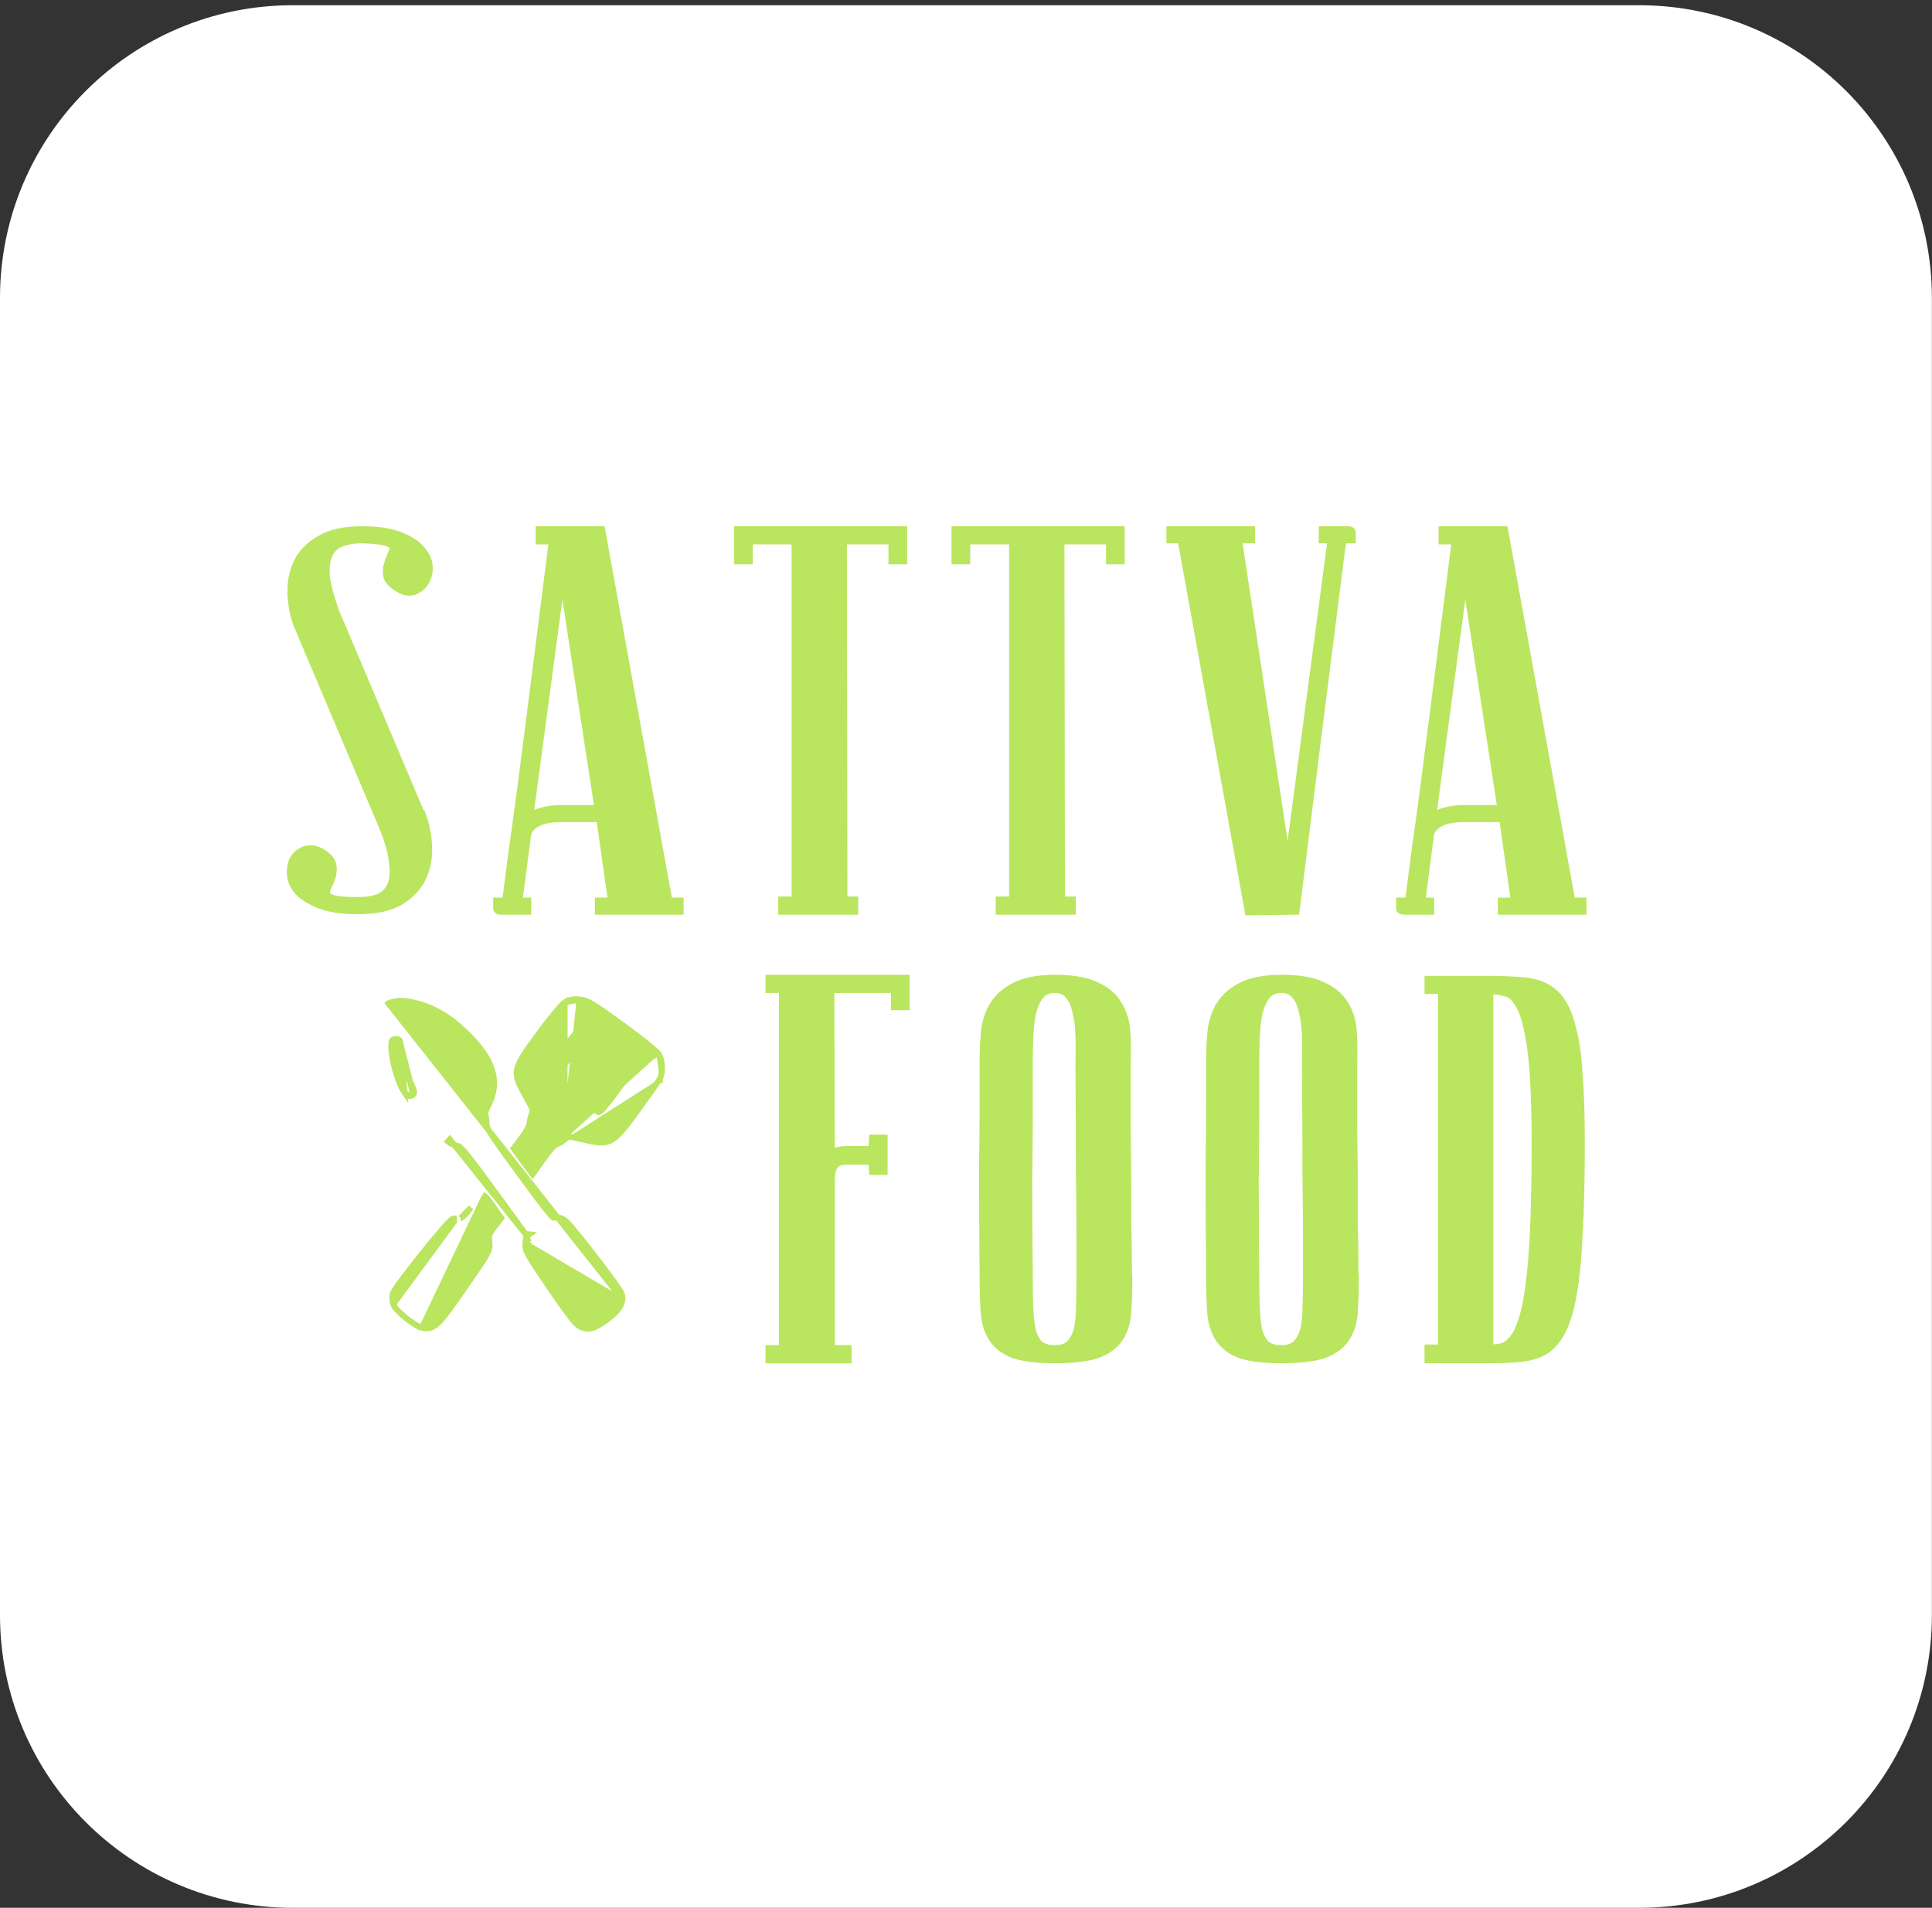 <?xml version="1.0" encoding="UTF-8"?> <svg xmlns="http://www.w3.org/2000/svg" width="320" height="316" viewBox="0 0 320 316" fill="none"><rect x="0" y="0" width="320" height="316" fill="#333333" stroke="none"/> <path d="M0 49.349C0 22.573 21.706 0.867 48.482 0.867H271.499C298.275 0.867 319.982 22.573 319.982 49.349V267.518C319.982 294.294 298.275 316 271.499 316H48.482C21.706 316 0 294.294 0 267.518V49.349Z" fill="white"></path> <path d="M64.951 143.177L64.951 143.186L64.952 143.195C65.125 144.752 64.972 145.923 64.555 146.758C64.134 147.599 63.484 148.201 62.582 148.574C61.702 148.903 60.607 149.075 59.283 149.075C57.328 149.075 55.992 148.956 55.23 148.739C54.487 148.509 54.267 148.25 54.221 148.09C54.144 147.82 54.168 147.471 54.368 147.012C54.678 146.452 54.925 145.862 55.111 145.242C55.311 144.575 55.346 143.901 55.212 143.229C55.053 142.362 54.33 141.643 53.288 141.03L53.279 141.024L53.27 141.02C52.303 140.504 51.36 140.338 50.481 140.631C49.659 140.905 49.006 141.423 48.532 142.168L48.523 142.182L48.515 142.196C48.104 142.95 47.948 143.848 48.011 144.865L48.011 144.867C48.079 145.885 48.52 146.843 49.286 147.736L49.292 147.743L49.299 147.751C50.139 148.656 51.372 149.403 52.957 150.013C54.58 150.637 56.696 150.937 59.283 150.937C62.182 150.937 64.534 150.455 66.299 149.446L66.299 149.446L66.31 149.44C68.04 148.39 69.3 147.076 70.061 145.491C70.811 143.929 71.151 142.216 71.09 140.362C71.028 138.471 70.693 136.696 70.079 135.038L69.962 134.722H69.856L55.722 101.329C54.841 98.919 54.322 96.946 54.149 95.4C54.035 93.846 54.214 92.669 54.635 91.828C55.058 90.981 55.68 90.415 56.511 90.104L56.518 90.101L56.525 90.098C57.463 89.712 58.584 89.511 59.899 89.511C61.857 89.57 63.163 89.719 63.865 89.935L63.865 89.935L63.874 89.938C64.263 90.049 64.535 90.172 64.714 90.294C64.89 90.416 64.948 90.517 64.968 90.585C65.039 90.834 65.004 91.174 64.743 91.643L64.732 91.662L64.724 91.682C64.478 92.234 64.264 92.816 64.08 93.426C63.874 94.049 63.846 94.725 63.976 95.442L63.976 95.442L63.978 95.451C64.14 96.261 64.868 96.947 65.893 97.552C66.804 98.135 67.728 98.341 68.619 98.044L68.629 98.041L68.639 98.037C69.501 97.706 70.159 97.163 70.577 96.404C71.05 95.654 71.243 94.781 71.178 93.809C71.11 92.729 70.637 91.738 69.808 90.843C69.022 89.929 67.813 89.181 66.232 88.573C64.61 87.949 62.493 87.65 59.907 87.65C57.007 87.65 54.652 88.161 52.885 89.232C51.153 90.223 49.889 91.509 49.128 93.095C48.377 94.659 48.038 96.402 48.1 98.313L48.1 98.314C48.161 100.147 48.497 101.892 49.11 103.548L49.114 103.558L49.118 103.568L63.38 137.262C64.322 139.675 64.837 141.642 64.951 143.177Z" fill="#BAE55F" stroke="#BAE55F" stroke-width="0.97"></path> <path d="M87.419 138.724C87.472 138.083 87.654 137.625 87.926 137.307C88.299 136.881 88.718 136.57 89.183 136.363L89.193 136.359L89.203 136.354C89.75 136.08 90.288 135.92 90.817 135.867L90.837 135.866L90.856 135.862C91.488 135.747 92.052 135.692 92.552 135.692H99.263L101.176 149.165H99.506H99.021V149.649V150.541V151.026H99.506H112.255H112.74V150.541V149.649V149.165H112.255H110.877L99.805 88.048L99.733 87.65H99.328H89.699H89.215V88.134V89.204V89.689H89.699H91.378C89.979 100.702 88.725 110.564 87.614 119.276L87.614 119.277C87.138 123.02 86.663 126.705 86.187 130.329C85.712 133.953 85.267 137.19 84.851 140.04L84.851 140.04L84.85 140.049C84.493 142.841 84.196 145.128 83.959 146.91C83.84 147.771 83.751 148.425 83.691 148.872C83.677 148.982 83.664 149.079 83.653 149.165H82.656H82.171V149.649V150.452C82.171 150.792 82.465 150.92 82.504 150.936C82.59 150.973 82.679 150.989 82.744 150.999C82.883 151.018 83.067 151.026 83.28 151.026H83.282H83.284H83.287H83.289H83.291H83.293H83.295H83.297H83.299H83.301H83.303H83.305H83.308H83.31H83.312H83.314H83.316H83.318H83.32H83.322H83.325H83.327H83.329H83.331H83.333H83.335H83.337H83.339H83.341H83.344H83.346H83.348H83.35H83.352H83.354H83.356H83.359H83.361H83.363H83.365H83.367H83.369H83.371H83.374H83.376H83.378H83.38H83.382H83.384H83.386H83.389H83.391H83.393H83.395H83.397H83.4H83.402H83.404H83.406H83.408H83.41H83.412H83.415H83.417H83.419H83.421H83.423H83.425H83.428H83.43H83.432H83.434H83.436H83.439H83.441H83.443H83.445H83.447H83.45H83.452H83.454H83.456H83.458H83.461H83.463H83.465H83.467H83.469H83.472H83.474H83.476H83.478H83.481H83.483H83.485H83.487H83.489H83.492H83.494H83.496H83.498H83.501H83.503H83.505H83.507H83.509H83.512H83.514H83.516H83.518H83.521H83.523H83.525H83.527H83.53H83.532H83.534H83.536H83.539H83.541H83.543H83.545H83.548H83.55H83.552H83.554H83.557H83.559H83.561H83.563H83.566H83.568H83.57H83.573H83.575H83.577H83.579H83.582H83.584H83.586H83.588H83.591H83.593H83.595H83.598H83.6H83.602H83.605H83.607H83.609H83.611H83.614H83.616H83.618H83.621H83.623H83.625H83.627H83.63H83.632H83.634H83.637H83.639H83.641H83.644H83.646H83.648H83.651H83.653H83.655H83.657H83.66H83.662H83.665H83.667H83.669H83.671H83.674H83.676H83.678H83.681H83.683H83.686H83.688H83.69H83.692H83.695H83.697H83.7H83.702H83.704H83.707H83.709H83.711H83.714H83.716H83.718H83.721H83.723H83.725H83.728H83.73H83.733H83.735H83.737H83.74H83.742H83.744H83.747H83.749H83.751H83.754H83.756H83.759H83.761H83.763H83.766H83.768H83.77H83.773H83.775H83.778H83.78H83.782H83.785H83.787H83.79H83.792H83.794H83.797H83.799H83.802H83.804H83.806H83.809H83.811H83.814H83.816H83.819H83.821H83.823H83.826H83.828H83.831H83.833H83.835H83.838H83.84H83.843H83.845H83.848H83.85H83.853H83.855H83.857H83.86H83.862H83.865H83.867H83.87H83.872H83.874H83.877H83.879H83.882H83.884H83.887H83.889H83.892H83.894H83.897H83.899H83.901H83.904H83.906H83.909H83.911H83.914H83.916H83.919H83.921H83.924H83.926H83.929H83.931H83.934H83.936H83.939H83.941H83.944H83.946H83.948H83.951H83.953H83.956H83.958H83.961H83.963H83.966H83.968H83.971H83.973H83.976H83.978H83.981H83.983H83.986H83.988H83.991H83.993H83.996H83.999H84.001H84.004H84.006H84.008H84.011H84.014H84.016H84.019H84.021H84.024H84.026H84.029H84.031H84.034H84.036H84.039H84.041H84.044H84.046H84.049H84.052H84.054H84.057H84.059H84.062H84.064H84.067H84.069H84.072H84.075H84.077H84.08H84.082H84.085H84.087H84.09H84.092H84.095H84.097H84.1H84.103H84.105H84.108H84.11H84.113H84.115H84.118H84.121H84.123H84.126H84.128H84.131H84.134H84.136H84.139H84.141H84.144H84.147H84.149H84.152H84.154H84.157H84.159H84.162H84.165H84.167H84.17H84.172H84.175H84.178H84.18H84.183H84.186H84.188H84.191H84.193H84.196H84.199H84.201H84.204H84.207H84.209H84.212H84.214H84.217H84.22H84.222H84.225H84.228H84.23H84.233H84.236H84.238H84.241H84.243H84.246H84.249H84.251H84.254H84.257H84.259H84.262H84.265H84.267H84.27H84.273H84.275H84.278H84.281H84.283H84.286H84.288H84.291H84.294H84.297H84.299H84.302H84.305H84.307H84.31H84.313H84.315H84.318H84.321H84.323H84.326H84.329H84.331H84.334H84.337H84.34H84.342H84.345H84.347H84.35H84.353H84.356H84.358H84.361H84.364H84.366H84.369H84.372H84.375H84.377H84.38H84.383H84.385H84.388H84.391H84.394H84.396H84.399H84.402H84.404H84.407H84.41H84.413H84.415H84.418H84.421H84.424H84.426H84.429H84.432H84.434H84.437H84.44H84.443H84.445H84.448H84.451H84.454H84.457H84.459H84.462H84.465H84.468H84.47H84.473H84.476H84.478H84.481H84.484H84.487H84.49H84.492H84.495H84.498H84.501H84.503H84.506H84.509H84.512H84.514H84.517H84.52H84.523H84.526H84.528H84.531H84.534H84.537H84.54H84.542H84.545H84.548H84.551H84.553H84.556H84.559H84.562H84.565H84.567H84.57H84.573H84.576H84.579H84.581H84.584H84.587H84.59H84.593H84.595H84.598H84.601H84.604H84.606H84.609H84.612H84.615H84.618H84.62H84.623H84.626H84.629H84.632H84.634H84.637H84.64H84.643H84.645H84.648H84.651H84.654H84.657H84.659H84.662H84.665H84.668H84.671H84.673H84.676H84.679H84.682H84.684H84.687H84.69H84.693H84.696H84.698H84.701H84.704H84.707H84.71H84.712H84.715H84.718H84.721H84.724H84.726H84.729H84.732H84.735H84.737H84.74H84.743H84.746H84.749H84.751H84.754H84.757H84.76H84.763H84.765H84.768H84.771H84.774H84.776H84.779H84.782H84.785H84.787H84.79H84.793H84.796H84.799H84.802H84.804H84.807H84.81H84.813H84.815H84.818H84.821H84.824H84.827H84.829H84.832H84.835H84.838H84.841H84.843H84.846H84.849H84.852H84.854H84.857H84.86H84.863H84.866H84.868H84.871H84.874H84.877H84.879H84.882H84.885H84.888H84.891H84.893H84.896H84.899H84.902H84.905H84.907H84.91H84.913H84.916H84.918H84.921H84.924H84.927H84.93H84.932H84.935H84.938H84.941H84.944H84.946H84.949H84.952H84.955H84.957H84.96H84.963H84.966H84.969H84.971H84.974H84.977H84.98H84.983H84.985H84.988H84.991H84.994H84.996H84.999H85.002H85.005H85.008H85.01H85.013H85.016H85.019H85.022H85.024H85.027H85.03H85.033H85.035H85.038H85.041H85.044H85.047H85.049H85.052H85.055H85.058H85.061H85.063H85.066H85.069H85.072H85.075H85.077H85.08H85.083H85.086H85.088H85.091H85.094H85.097H85.1H85.102H85.105H85.108H85.111H85.114H85.116H85.119H85.122H85.125H85.127H85.13H85.133H85.136H85.139H85.141H85.144H85.147H85.15H85.153H85.155H85.158H85.161H85.164H85.166H85.169H85.172H85.175H85.178H85.18H85.183H85.186H85.189H85.192H85.194H85.197H85.2H85.203H85.206H85.208H85.211H85.214H85.217H85.219H85.222H85.225H85.228H85.231H85.233H85.236H85.239H85.242H85.245H85.247H85.25H85.253H85.256H85.258H85.261H85.264H85.267H85.269H85.272H85.275H85.278H85.281H85.284H85.286H85.289H85.292H85.295H85.297H85.3H85.303H85.306H85.308H85.311H85.314H85.317H85.32H85.323H85.325H85.328H85.331H85.334H85.336H85.339H85.342H85.345H85.347H85.35H85.353H85.356H85.359H85.362H85.364H85.367H85.37H85.373H85.375H85.378H85.381H85.384H85.386H85.389H85.392H85.395H85.398H85.4H85.403H85.406H85.409H85.412H85.414H85.417H85.42H85.423H85.425H85.428H85.431H85.434H85.437H85.439H85.442H85.445H85.448H85.451H85.453H85.456H85.459H85.462H85.465H85.467H85.47H85.473H85.476H85.478H85.481H85.484H85.487H85.49H85.492H85.495H85.498H85.501H85.504H85.506H85.509H85.512H85.515H85.517H85.52H85.523H85.526H85.529H85.531H85.534H85.537H85.54H85.543H85.545H85.548H85.551H85.554H85.556H85.559H85.562H85.565H85.568H85.57H85.573H85.576H85.579H85.582H85.584H85.587H85.59H85.593H85.596H85.598H85.601H85.604H85.607H85.609H85.612H85.615H85.618H85.621H85.623H85.626H85.629H85.632H85.635H85.637H85.64H85.643H85.646H85.648H85.651H85.654H85.657H85.66H85.662H85.665H85.668H85.671H85.674H85.676H85.679H85.682H85.685H85.687H85.69H85.693H85.696H85.699H85.701H85.704H85.707H85.71H85.713H85.715H85.718H85.721H85.724H85.726H85.729H85.732H85.735H85.738H85.74H85.743H85.746H85.749H85.751H85.754H85.757H85.76H85.763H85.765H85.768H85.771H85.774H85.777H85.779H85.782H85.785H85.788H85.79H85.793H85.796H85.799H85.802H85.804H85.807H85.81H85.813H85.816H85.818H85.821H85.824H85.827H85.829H85.832H85.835H85.838H85.841H85.843H85.846H85.849H85.852H85.855H85.857H85.86H85.863H85.866H85.868H85.871H85.874H85.877H85.88H85.882H85.885H85.888H85.891H85.894H85.896H85.899H85.902H85.905H85.907H85.91H85.913H85.916H85.919H85.921H85.924H85.927H85.93H85.933H85.935H85.938H85.941H85.944H85.947H85.949H85.952H85.955H85.958H85.961H85.964H85.967H85.971H85.974H85.977H85.98H85.983H85.986H85.989H85.992H85.995H85.998H86.001H86.004H86.008H86.011H86.014H86.017H86.02H86.023H86.026H86.029H86.032H86.035H86.038H86.041H86.044H86.047H86.05H86.053H86.056H86.059H86.062H86.065H86.068H86.071H86.074H86.077H86.08H86.083H86.086H86.089H86.092H86.095H86.098H86.101H86.104H86.106H86.109H86.112H86.115H86.118H86.121H86.124H86.127H86.13H86.133H86.136H86.138H86.141H86.144H86.147H86.15H86.153H86.156H86.159H86.161H86.164H86.167H86.17H86.173H86.176H86.178H86.181H86.184H86.187H86.19H86.193H86.195H86.198H86.201H86.204H86.207H86.209H86.212H86.215H86.218H86.22H86.223H86.226H86.229H86.231H86.234H86.237H86.24H86.242H86.245H86.248H86.251H86.253H86.256H86.259H86.261H86.264H86.267H86.27H86.272H86.275H86.278H86.28H86.283H86.286H86.288H86.291H86.294H86.296H86.299H86.302H86.304H86.307H86.309H86.312H86.315H86.317H86.32H86.323H86.325H86.328H86.331H86.333H86.336H86.338H86.341H86.343H86.346H86.349H86.351H86.354H86.356H86.359H86.361H86.364H86.367H86.369H86.371H86.374H86.377H86.379H86.382H86.384H86.387H86.389H86.392H86.394H86.397H86.399H86.402H86.404H86.407H86.409H86.412H86.414H86.416H86.419H86.421H86.424H86.426H86.429H86.431H86.434H86.436H86.439H86.441H86.443H86.446H86.448H86.451H86.453H86.455H86.458H86.46H86.463H86.465H86.467H86.47H86.472H86.474H86.477H86.479H86.481H86.484H86.486H86.489H86.491H86.493H86.496H86.498H86.5H86.502H86.505H86.507H86.509H86.512H86.514H86.516H86.519H86.521H86.523H86.525H86.528H86.53H86.532H86.534H86.537H86.539H86.541H86.543H86.546H86.548H86.55H86.552H86.555H86.557H86.559H86.561H86.563H86.566H86.568H86.57H86.572H86.574H86.577H86.579H86.581H86.583H86.585H86.587H86.59H86.592H86.594H86.596H86.598H86.6H86.602H86.605H86.607H86.609H86.611H86.613H86.615H86.617H86.619H86.621H86.624H86.626H86.628H86.63H86.632H86.634H86.636H86.638H86.64H86.642H86.644H86.646H86.648H86.65H86.652H86.654H86.656H86.659H86.66H86.662H86.665H86.666H86.668H86.671H86.672H86.674H86.677H86.678H86.68H86.682H86.684H86.686H86.688H86.69H86.692H86.694H86.696H86.698H86.7H86.702H86.704H86.706H86.708H86.71H86.712H86.713H86.715H86.717H86.719H86.721H86.723H86.725H86.727H86.728H86.73H86.732H86.734H86.736H86.738H86.74H86.742H86.743H86.745H86.747H86.749H86.751H86.753H86.754H86.756H86.758H86.76H86.762H86.763H86.765H86.767H86.769H86.77H86.772H86.774H86.776H86.778H86.779H86.781H86.783H86.785H86.786H86.788H86.79H86.792H86.793H86.795H86.797H86.799H86.8H86.802H86.804H86.805H86.807H86.809H86.81H86.812H86.814H86.815H86.817H86.819H86.82H86.822H86.824H86.825H86.827H86.829H86.83H86.832H86.834H86.835H86.837H86.838H86.84H86.842H86.843H86.845H86.847H86.848H86.85H86.851H86.853H86.854H86.856H86.858H86.859H86.861H86.862H86.864H86.865H86.867H86.868H86.87H86.871H86.873H86.874H86.876H86.878H86.879H86.881H86.882H86.884H86.885H86.887H86.888H86.89H86.891H86.892H86.894H86.895H86.897H86.898H86.9H86.901H86.903H86.904H86.906H86.907H86.909H86.91H86.911H86.913H86.914H86.916H86.917H86.918H86.92H86.921H86.923H86.924H86.925H86.927H86.928H86.929H86.931H86.932H86.933H86.935H86.936H86.938H86.939H86.94H86.942H86.943H86.944H86.946H86.947H86.948H86.95H86.951H86.952H86.953H86.955H86.956H86.957H86.959H86.96H86.961H86.962H86.964H86.965H86.966H86.967H86.969H86.97H86.971H86.972H86.974H86.975H86.976H86.977H86.978H86.98H86.981H86.982H86.983H86.984H86.986H86.987H86.988H86.989H86.99H86.992H86.993H86.994H86.995H86.996H86.997H86.999H87H87.001H87.002H87.003H87.004H87.005H87.006H87.007H87.009H87.01H87.011H87.012H87.013H87.014H87.015H87.016H87.017H87.018H87.019H87.02H87.022H87.023H87.024H87.025H87.51V150.541V149.649V149.165H87.025H86.061L87.416 138.746L87.418 138.735L87.419 138.724ZM87.882 135L93.12 95.91L98.941 133.83H92.909C91.427 133.83 90.031 134.078 88.724 134.575L88.724 134.575L88.717 134.578C88.41 134.701 88.13 134.841 87.882 135Z" fill="#BAE55F" stroke="#BAE55F" stroke-width="0.97"></path> <path d="M149.773 88.134V87.65H149.289H122.543H122.058V88.134V92.503V92.988H122.543H123.702H124.187V92.503V89.689H131.597V148.986H129.853H129.369V149.471V150.541V151.026H129.853H141.176H141.661V150.541V149.471V148.986H141.176H139.877L139.789 89.689H147.645V92.503V92.988H148.13H149.289H149.773V92.503V88.134Z" fill="#BAE55F" stroke="#BAE55F" stroke-width="0.97"></path> <path d="M185.803 88.134V87.65H185.318H158.572H158.087V88.134V92.503V92.988H158.572H159.731H160.216V92.503V89.689H167.627V148.986H165.883H165.398V149.471V150.541V151.026H165.883H177.205H177.69V150.541V149.471V148.986H177.205H175.906L175.818 89.689H183.674V92.503V92.988H184.159H185.318H185.803V92.503V88.134Z" fill="#BAE55F" stroke="#BAE55F" stroke-width="0.97"></path> <path d="M223.586 89.511H224.071V89.026V88.223C224.071 87.922 223.838 87.785 223.77 87.751C223.682 87.707 223.592 87.688 223.532 87.678C223.402 87.657 223.236 87.65 223.051 87.65H223.049H223.047H223.045H223.043H223.041H223.039H223.037H223.035H223.033H223.03H223.028H223.026H223.024H223.022H223.02H223.018H223.016H223.014H223.011H223.009H223.007H223.005H223.003H223.001H222.999H222.997H222.994H222.992H222.99H222.988H222.986H222.984H222.982H222.98H222.977H222.975H222.973H222.971H222.969H222.967H222.965H222.962H222.96H222.958H222.956H222.954H222.952H222.95H222.947H222.945H222.943H222.941H222.939H222.937H222.934H222.932H222.93H222.928H222.926H222.924H222.921H222.919H222.917H222.915H222.913H222.911H222.908H222.906H222.904H222.902H222.9H222.897H222.895H222.893H222.891H222.889H222.886H222.884H222.882H222.88H222.878H222.875H222.873H222.871H222.869H222.867H222.864H222.862H222.86H222.858H222.856H222.853H222.851H222.849H222.847H222.845H222.842H222.84H222.838H222.836H222.833H222.831H222.829H222.827H222.825H222.822H222.82H222.818H222.816H222.813H222.811H222.809H222.807H222.804H222.802H222.8H222.798H222.795H222.793H222.791H222.789H222.786H222.784H222.782H222.78H222.777H222.775H222.773H222.771H222.768H222.766H222.764H222.761H222.759H222.757H222.755H222.752H222.75H222.748H222.746H222.743H222.741H222.739H222.736H222.734H222.732H222.73H222.727H222.725H222.723H222.72H222.718H222.716H222.713H222.711H222.709H222.707H222.704H222.702H222.7H222.697H222.695H222.693H222.69H222.688H222.686H222.683H222.681H222.679H222.677H222.674H222.672H222.67H222.667H222.665H222.663H222.66H222.658H222.656H222.653H222.651H222.649H222.646H222.644H222.642H222.639H222.637H222.635H222.632H222.63H222.627H222.625H222.623H222.62H222.618H222.616H222.613H222.611H222.609H222.606H222.604H222.602H222.599H222.597H222.594H222.592H222.59H222.587H222.585H222.583H222.58H222.578H222.575H222.573H222.571H222.568H222.566H222.564H222.561H222.559H222.556H222.554H222.552H222.549H222.547H222.544H222.542H222.54H222.537H222.535H222.532H222.53H222.528H222.525H222.523H222.52H222.518H222.516H222.513H222.511H222.508H222.506H222.503H222.501H222.499H222.496H222.494H222.491H222.489H222.487H222.484H222.482H222.479H222.477H222.474H222.472H222.469H222.467H222.465H222.462H222.46H222.457H222.455H222.452H222.45H222.447H222.445H222.443H222.44H222.438H222.435H222.433H222.43H222.428H222.425H222.423H222.42H222.418H222.415H222.413H222.411H222.408H222.406H222.403H222.401H222.398H222.396H222.393H222.391H222.388H222.386H222.383H222.381H222.378H222.376H222.373H222.371H222.368H222.366H222.363H222.361H222.358H222.356H222.353H222.351H222.348H222.346H222.343H222.341H222.338H222.336H222.333H222.331H222.328H222.326H222.323H222.321H222.318H222.316H222.313H222.311H222.308H222.306H222.303H222.3H222.298H222.295H222.293H222.29H222.288H222.285H222.283H222.28H222.278H222.275H222.273H222.27H222.267H222.265H222.262H222.26H222.257H222.255H222.252H222.25H222.247H222.244H222.242H222.239H222.237H222.234H222.232H222.229H222.226H222.224H222.221H222.219H222.216H222.214H222.211H222.208H222.206H222.203H222.201H222.198H222.196H222.193H222.19H222.188H222.185H222.183H222.18H222.177H222.175H222.172H222.17H222.167H222.164H222.162H222.159H222.157H222.154H222.151H222.149H222.146H222.144H222.141H222.138H222.136H222.133H222.13H222.128H222.125H222.123H222.12H222.117H222.115H222.112H222.109H222.107H222.104H222.101H222.099H222.096H222.094H222.091H222.088H222.086H222.083H222.08H222.078H222.075H222.072H222.07H222.067H222.064H222.062H222.059H222.056H222.054H222.051H222.048H222.046H222.043H222.04H222.038H222.035H222.032H222.03H222.027H222.024H222.022H222.019H222.016H222.014H222.011H222.008H222.006H222.003H222H221.998H221.995H221.992H221.99H221.987H221.984H221.981H221.979H221.976H221.973H221.971H221.968H221.965H221.963H221.96H221.957H221.954H221.952H221.949H221.946H221.944H221.941H221.938H221.935H221.933H221.93H221.927H221.925H221.922H221.919H221.916H221.914H221.911H221.908H221.905H221.903H221.9H221.897H221.894H221.892H221.889H221.886H221.883H221.881H221.878H221.875H221.872H221.87H221.867H221.864H221.861H221.859H221.856H221.853H221.85H221.848H221.845H221.842H221.839H221.837H221.834H221.831H221.828H221.826H221.823H221.82H221.817H221.814H221.812H221.809H221.806H221.803H221.8H221.798H221.795H221.792H221.789H221.787H221.784H221.781H221.778H221.775H221.773H221.77H221.767H221.764H221.761H221.759H221.756H221.753H221.75H221.748H221.745H221.742H221.739H221.736H221.734H221.731H221.728H221.725H221.722H221.72H221.717H221.714H221.711H221.709H221.706H221.703H221.7H221.697H221.695H221.692H221.689H221.686H221.683H221.681H221.678H221.675H221.672H221.67H221.667H221.664H221.661H221.658H221.656H221.653H221.65H221.647H221.644H221.642H221.639H221.636H221.633H221.631H221.628H221.625H221.622H221.619H221.617H221.614H221.611H221.608H221.605H221.603H221.6H221.597H221.594H221.592H221.589H221.586H221.583H221.58H221.578H221.575H221.572H221.569H221.566H221.564H221.561H221.558H221.555H221.553H221.55H221.547H221.544H221.541H221.539H221.536H221.533H221.53H221.527H221.525H221.522H221.519H221.516H221.514H221.511H221.508H221.505H221.502H221.5H221.497H221.494H221.491H221.488H221.486H221.483H221.48H221.477H221.475H221.472H221.469H221.466H221.463H221.461H221.458H221.455H221.452H221.449H221.447H221.444H221.441H221.438H221.436H221.433H221.43H221.427H221.424H221.422H221.419H221.416H221.413H221.41H221.408H221.405H221.402H221.399H221.397H221.394H221.391H221.388H221.385H221.383H221.38H221.377H221.374H221.371H221.369H221.366H221.363H221.36H221.358H221.355H221.352H221.349H221.346H221.344H221.341H221.338H221.335H221.332H221.33H221.327H221.324H221.321H221.318H221.316H221.313H221.31H221.307H221.305H221.302H221.299H221.296H221.293H221.291H221.288H221.285H221.282H221.279H221.277H221.274H221.271H221.268H221.266H221.263H221.26H221.257H221.254H221.252H221.249H221.246H221.243H221.24H221.238H221.235H221.232H221.229H221.227H221.224H221.221H221.218H221.215H221.213H221.21H221.207H221.204H221.201H221.199H221.196H221.193H221.19H221.188H221.185H221.182H221.179H221.176H221.174H221.171H221.168H221.165H221.162H221.16H221.157H221.154H221.151H221.149H221.146H221.143H221.14H221.137H221.135H221.132H221.129H221.126H221.123H221.121H221.118H221.115H221.112H221.11H221.107H221.104H221.101H221.098H221.096H221.093H221.09H221.087H221.084H221.082H221.079H221.076H221.073H221.071H221.068H221.065H221.062H221.059H221.057H221.054H221.051H221.048H221.045H221.043H221.04H221.037H221.034H221.032H221.029H221.026H221.023H221.02H221.018H221.015H221.012H221.009H221.006H221.004H221.001H220.998H220.995H220.993H220.99H220.987H220.984H220.981H220.979H220.976H220.973H220.97H220.967H220.965H220.962H220.959H220.956H220.954H220.951H220.948H220.945H220.942H220.94H220.937H220.934H220.931H220.928H220.926H220.923H220.92H220.917H220.915H220.912H220.909H220.906H220.903H220.901H220.898H220.895H220.892H220.889H220.887H220.884H220.881H220.878H220.876H220.873H220.87H220.867H220.864H220.862H220.859H220.856H220.853H220.85H220.848H220.845H220.842H220.839H220.837H220.834H220.831H220.828H220.825H220.823H220.82H220.817H220.814H220.811H220.809H220.806H220.803H220.8H220.798H220.795H220.792H220.789H220.786H220.784H220.781H220.778H220.775H220.772H220.77H220.767H220.764H220.761H220.759H220.756H220.753H220.75H220.747H220.745H220.742H220.739H220.736H220.733H220.731H220.728H220.725H220.722H220.72H220.717H220.714H220.711H220.708H220.706H220.703H220.7H220.697H220.694H220.692H220.689H220.686H220.683H220.681H220.678H220.675H220.672H220.669H220.667H220.664H220.661H220.658H220.655H220.653H220.65H220.647H220.644H220.641H220.639H220.636H220.633H220.63H220.628H220.625H220.622H220.619H220.616H220.614H220.611H220.608H220.605H220.602H220.6H220.597H220.594H220.591H220.589H220.586H220.583H220.58H220.577H220.575H220.572H220.569H220.566H220.563H220.561H220.558H220.555H220.552H220.55H220.547H220.544H220.541H220.538H220.536H220.533H220.53H220.527H220.524H220.522H220.519H220.516H220.513H220.511H220.508H220.505H220.502H220.499H220.497H220.494H220.491H220.488H220.485H220.483H220.48H220.477H220.474H220.472H220.469H220.466H220.463H220.46H220.458H220.455H220.452H220.449H220.446H220.444H220.441H220.438H220.435H220.433H220.43H220.427H220.424H220.421H220.419H220.416H220.413H220.41H220.407H220.405H220.402H220.399H220.396H220.394H220.391H220.388H220.385H220.382H220.38H220.377H220.374H220.371H220.368H220.366H220.363H220.36H220.357H220.355H220.352H220.349H220.346H220.344H220.341H220.338H220.335H220.333H220.33H220.327H220.325H220.322H220.319H220.316H220.314H220.311H220.308H220.306H220.303H220.3H220.297H220.295H220.292H220.289H220.287H220.284H220.281H220.279H220.276H220.273H220.271H220.268H220.265H220.263H220.26H220.258H220.255H220.252H220.25H220.247H220.244H220.242H220.239H220.237H220.234H220.231H220.229H220.226H220.224H220.221H220.218H220.216H220.213H220.211H220.208H220.205H220.203H220.2H220.198H220.195H220.193H220.19H220.188H220.185H220.183H220.18H220.177H220.175H220.172H220.17H220.167H220.165H220.162H220.16H220.157H220.155H220.152H220.15H220.147H220.145H220.142H220.14H220.137H220.135H220.132H220.13H220.128H220.125H220.123H220.12H220.118H220.115H220.113H220.11H220.108H220.105H220.103H220.101H220.098H220.096H220.093H220.091H220.089H220.086H220.084H220.081H220.079H220.077H220.074H220.072H220.069H220.067H220.065H220.062H220.06H220.058H220.055H220.053H220.05H220.048H220.046H220.043H220.041H220.039H220.036H220.034H220.032H220.029H220.027H220.025H220.022H220.02H220.018H220.015H220.013H220.011H220.009H220.006H220.004H220.002H219.999H219.997H219.995H219.993H219.99H219.988H219.986H219.984H219.981H219.979H219.977H219.975H219.972H219.97H219.968H219.966H219.963H219.961H219.959H219.957H219.955H219.952H219.95H219.948H219.946H219.944H219.941H219.939H219.937H219.935H219.933H219.93H219.928H219.926H219.924H219.922H219.92H219.917H219.915H219.913H219.911H219.909H219.907H219.905H219.902H219.9H219.898H219.896H219.894H219.892H219.89H219.888H219.886H219.883H219.881H219.879H219.877H219.875H219.873H219.871H219.869H219.867H219.865H219.863H219.861H219.858H219.856H219.854H219.852H219.85H219.848H219.846H219.844H219.842H219.84H219.838H219.836H219.834H219.832H219.83H219.828H219.826H219.824H219.822H219.82H219.818H219.816H219.814H219.812H219.81H219.808H219.806H219.804H219.802H219.8H219.798H219.796H219.794H219.792H219.79H219.789H219.787H219.785H219.783H219.781H219.779H219.777H219.775H219.773H219.771H219.769H219.767H219.766H219.764H219.762H219.76H219.758H219.756H219.754H219.752H219.75H219.749H219.747H219.745H219.743H219.741H219.739H219.737H219.736H219.734H219.732H219.73H219.728H219.726H219.725H219.723H219.721H219.719H219.717H219.715H219.714H219.712H219.71H219.708H219.706H219.705H219.703H219.701H219.699H219.698H219.696H219.694H219.692H219.691H219.689H219.687H219.685H219.684H219.682H219.68H219.678H219.677H219.675H219.673H219.671H219.67H219.668H219.666H219.665H219.663H219.661H219.659H219.658H219.656H219.654H219.653H219.651H219.649H219.648H219.646H219.644H219.643H219.641H219.639H219.638H219.636H219.634H219.633H219.631H219.629H219.628H219.626H219.625H219.623H219.621H219.62H219.618H219.616H219.615H219.613H219.612H219.61H219.608H219.607H219.605H219.604H219.602H219.601H219.599H219.597H219.596H219.594H219.593H219.591H219.59H219.588H219.586H219.585H219.583H219.582H219.58H219.579H219.577H219.576H219.574H219.573H219.571H219.57H219.568H219.567H219.565H219.564H219.562H219.561H219.559H219.558H219.556H219.555H219.553H219.552H219.55H219.549H219.547H219.546H219.545H219.543H219.542H219.54H219.539H219.537H219.536H219.534H219.533H219.532H219.53H219.529H219.527H219.526H219.525H219.523H219.522H219.52H219.519H219.518H219.516H219.515H219.513H219.512H219.511H219.509H219.508H219.507H219.505H219.504H219.503H219.501H219.5H219.499H219.497H219.496H219.495H219.493H219.492H219.491H219.489H219.488H219.487H219.485H219.484H219.483H219.481H219.48H219.479H219.478H219.476H219.475H219.474H219.472H219.471H219.47H219.469H219.467H219.466H219.465H219.464H219.462H219.461H219.46H219.459H219.458H219.456H219.455H219.454H219.453H219.451H219.45H219.449H219.448H219.447H219.445H219.444H219.443H219.442H219.441H219.439H219.438H219.437H219.436H219.435H219.434H219.432H219.431H219.43H219.429H219.428H219.427H219.426H219.424H219.423H219.422H219.421H219.42H219.419H219.418H219.417H219.415H219.414H219.413H219.412H219.411H219.41H219.409H219.408H219.407H219.406H219.405H219.404H219.402H219.401H219.4H219.399H219.398H219.397H219.396H218.911V88.134V89.026V89.511H219.396H220.358L213.302 142.723L205.25 89.511H206.915H207.4V89.026V88.134V87.65H206.915H194.166H193.681V88.134V89.026V89.511H194.166H195.544L206.616 150.716L206.689 151.12L207.099 151.115L214.32 151.026L214.743 151.021L214.796 150.601C216.222 139.19 217.5 128.997 218.629 120.022L218.629 120.022C219.104 116.219 219.58 112.475 220.055 108.791C220.531 105.105 220.947 101.805 221.304 98.891C221.66 95.98 221.957 93.634 222.195 91.854C222.313 90.963 222.409 90.292 222.482 89.838C222.503 89.71 222.522 89.601 222.538 89.511H223.586Z" fill="#BAE55F" stroke="#BAE55F" stroke-width="0.97"></path> <path d="M236.966 138.724C237.019 138.083 237.201 137.625 237.473 137.307C237.846 136.881 238.265 136.57 238.73 136.363L238.74 136.359L238.75 136.354C239.297 136.08 239.835 135.92 240.364 135.867L240.384 135.866L240.403 135.862C241.034 135.747 241.599 135.692 242.099 135.692H248.81L250.723 149.165H249.053H248.568V149.649V150.541V151.026H249.053H261.802H262.287V150.541V149.649V149.165H261.802H260.424L249.352 88.048L249.279 87.65H248.875H239.246H238.761V88.134V89.204V89.689H239.246H240.925C239.526 100.702 238.271 110.564 237.16 119.276L237.16 119.277C236.685 123.02 236.21 126.705 235.734 130.329C235.259 133.953 234.814 137.19 234.398 140.04L234.398 140.04L234.397 140.049C234.04 142.841 233.743 145.128 233.506 146.91C233.387 147.771 233.298 148.425 233.238 148.872C233.224 148.982 233.211 149.079 233.2 149.165H232.203H231.718V149.649V150.452C231.718 150.792 232.012 150.92 232.051 150.936C232.136 150.973 232.226 150.989 232.291 150.999C232.43 151.018 232.614 151.026 232.827 151.026H232.829H232.831H232.833H232.836H232.838H232.84H232.842H232.844H232.846H232.848H232.85H232.852H232.854H232.857H232.859H232.861H232.863H232.865H232.867H232.869H232.871H232.873H232.876H232.878H232.88H232.882H232.884H232.886H232.888H232.89H232.893H232.895H232.897H232.899H232.901H232.903H232.905H232.908H232.91H232.912H232.914H232.916H232.918H232.92H232.923H232.925H232.927H232.929H232.931H232.933H232.936H232.938H232.94H232.942H232.944H232.946H232.948H232.951H232.953H232.955H232.957H232.959H232.962H232.964H232.966H232.968H232.97H232.972H232.975H232.977H232.979H232.981H232.983H232.986H232.988H232.99H232.992H232.994H232.997H232.999H233.001H233.003H233.005H233.008H233.01H233.012H233.014H233.016H233.019H233.021H233.023H233.025H233.027H233.03H233.032H233.034H233.036H233.038H233.041H233.043H233.045H233.047H233.05H233.052H233.054H233.056H233.059H233.061H233.063H233.065H233.068H233.07H233.072H233.074H233.076H233.079H233.081H233.083H233.085H233.088H233.09H233.092H233.094H233.097H233.099H233.101H233.104H233.106H233.108H233.11H233.113H233.115H233.117H233.119H233.122H233.124H233.126H233.128H233.131H233.133H233.135H233.138H233.14H233.142H233.144H233.147H233.149H233.151H233.154H233.156H233.158H233.161H233.163H233.165H233.167H233.17H233.172H233.174H233.177H233.179H233.181H233.184H233.186H233.188H233.19H233.193H233.195H233.197H233.2H233.202H233.204H233.207H233.209H233.211H233.214H233.216H233.218H233.221H233.223H233.225H233.228H233.23H233.232H233.235H233.237H233.239H233.242H233.244H233.246H233.249H233.251H233.253H233.256H233.258H233.261H233.263H233.265H233.268H233.27H233.272H233.275H233.277H233.279H233.282H233.284H233.286H233.289H233.291H233.294H233.296H233.298H233.301H233.303H233.305H233.308H233.31H233.313H233.315H233.317H233.32H233.322H233.325H233.327H233.329H233.332H233.334H233.337H233.339H233.341H233.344H233.346H233.349H233.351H233.353H233.356H233.358H233.361H233.363H233.365H233.368H233.37H233.373H233.375H233.378H233.38H233.382H233.385H233.387H233.39H233.392H233.395H233.397H233.399H233.402H233.404H233.407H233.409H233.412H233.414H233.416H233.419H233.421H233.424H233.426H233.429H233.431H233.434H233.436H233.438H233.441H233.443H233.446H233.448H233.451H233.453H233.456H233.458H233.461H233.463H233.466H233.468H233.471H233.473H233.475H233.478H233.48H233.483H233.485H233.488H233.49H233.493H233.495H233.498H233.5H233.503H233.505H233.508H233.51H233.513H233.515H233.518H233.52H233.523H233.525H233.528H233.53H233.533H233.535H233.538H233.54H233.543H233.545H233.548H233.55H233.553H233.555H233.558H233.56H233.563H233.565H233.568H233.571H233.573H233.576H233.578H233.581H233.583H233.586H233.588H233.591H233.593H233.596H233.598H233.601H233.604H233.606H233.609H233.611H233.614H233.616H233.619H233.621H233.624H233.626H233.629H233.632H233.634H233.637H233.639H233.642H233.644H233.647H233.65H233.652H233.655H233.657H233.66H233.662H233.665H233.668H233.67H233.673H233.675H233.678H233.68H233.683H233.686H233.688H233.691H233.693H233.696H233.699H233.701H233.704H233.706H233.709H233.712H233.714H233.717H233.719H233.722H233.725H233.727H233.73H233.732H233.735H233.738H233.74H233.743H233.746H233.748H233.751H233.753H233.756H233.759H233.761H233.764H233.767H233.769H233.772H233.774H233.777H233.78H233.782H233.785H233.788H233.79H233.793H233.796H233.798H233.801H233.804H233.806H233.809H233.811H233.814H233.817H233.819H233.822H233.825H233.827H233.83H233.833H233.835H233.838H233.841H233.843H233.846H233.849H233.851H233.854H233.857H233.859H233.862H233.865H233.868H233.87H233.873H233.876H233.878H233.881H233.884H233.886H233.889H233.892H233.894H233.897H233.9H233.903H233.905H233.908H233.911H233.913H233.916H233.919H233.921H233.924H233.927H233.93H233.932H233.935H233.938H233.94H233.943H233.946H233.949H233.951H233.954H233.957H233.96H233.962H233.965H233.968H233.97H233.973H233.976H233.979H233.981H233.984H233.987H233.99H233.992H233.995H233.998H234.001H234.003H234.006H234.009H234.012H234.014H234.017H234.02H234.023H234.025H234.028H234.031H234.034H234.036H234.039H234.042H234.045H234.048H234.05H234.053H234.056H234.059H234.061H234.064H234.067H234.07H234.073H234.075H234.078H234.081H234.084H234.086H234.089H234.092H234.095H234.098H234.1H234.103H234.106H234.109H234.112H234.114H234.117H234.12H234.123H234.125H234.128H234.131H234.134H234.137H234.139H234.142H234.145H234.148H234.151H234.153H234.156H234.159H234.162H234.164H234.167H234.17H234.173H234.176H234.178H234.181H234.184H234.187H234.19H234.192H234.195H234.198H234.201H234.203H234.206H234.209H234.212H234.215H234.217H234.22H234.223H234.226H234.229H234.231H234.234H234.237H234.24H234.242H234.245H234.248H234.251H234.254H234.256H234.259H234.262H234.265H234.268H234.27H234.273H234.276H234.279H234.281H234.284H234.287H234.29H234.293H234.295H234.298H234.301H234.304H234.307H234.309H234.312H234.315H234.318H234.32H234.323H234.326H234.329H234.332H234.334H234.337H234.34H234.343H234.346H234.348H234.351H234.354H234.357H234.359H234.362H234.365H234.368H234.371H234.373H234.376H234.379H234.382H234.385H234.387H234.39H234.393H234.396H234.398H234.401H234.404H234.407H234.41H234.412H234.415H234.418H234.421H234.424H234.426H234.429H234.432H234.435H234.438H234.44H234.443H234.446H234.449H234.451H234.454H234.457H234.46H234.463H234.465H234.468H234.471H234.474H234.477H234.479H234.482H234.485H234.488H234.49H234.493H234.496H234.499H234.502H234.504H234.507H234.51H234.513H234.516H234.518H234.521H234.524H234.527H234.529H234.532H234.535H234.538H234.541H234.543H234.546H234.549H234.552H234.555H234.557H234.56H234.563H234.566H234.568H234.571H234.574H234.577H234.58H234.582H234.585H234.588H234.591H234.594H234.596H234.599H234.602H234.605H234.607H234.61H234.613H234.616H234.619H234.621H234.624H234.627H234.63H234.633H234.635H234.638H234.641H234.644H234.646H234.649H234.652H234.655H234.658H234.66H234.663H234.666H234.669H234.672H234.674H234.677H234.68H234.683H234.685H234.688H234.691H234.694H234.697H234.699H234.702H234.705H234.708H234.711H234.713H234.716H234.719H234.722H234.724H234.727H234.73H234.733H234.736H234.738H234.741H234.744H234.747H234.75H234.752H234.755H234.758H234.761H234.763H234.766H234.769H234.772H234.775H234.777H234.78H234.783H234.786H234.789H234.791H234.794H234.797H234.8H234.802H234.805H234.808H234.811H234.814H234.816H234.819H234.822H234.825H234.828H234.83H234.833H234.836H234.839H234.841H234.844H234.847H234.85H234.853H234.855H234.858H234.861H234.864H234.867H234.869H234.872H234.875H234.878H234.88H234.883H234.886H234.889H234.892H234.894H234.897H234.9H234.903H234.906H234.908H234.911H234.914H234.917H234.919H234.922H234.925H234.928H234.931H234.933H234.936H234.939H234.942H234.945H234.947H234.95H234.953H234.956H234.958H234.961H234.964H234.967H234.97H234.972H234.975H234.978H234.981H234.984H234.986H234.989H234.992H234.995H234.997H235H235.003H235.006H235.009H235.011H235.014H235.017H235.02H235.023H235.025H235.028H235.031H235.034H235.036H235.039H235.042H235.045H235.048H235.05H235.053H235.056H235.059H235.062H235.064H235.067H235.07H235.073H235.075H235.078H235.081H235.084H235.087H235.089H235.092H235.095H235.098H235.101H235.103H235.106H235.109H235.112H235.115H235.117H235.12H235.123H235.126H235.128H235.131H235.134H235.137H235.14H235.142H235.145H235.148H235.151H235.154H235.156H235.159H235.162H235.165H235.167H235.17H235.173H235.176H235.179H235.181H235.184H235.187H235.19H235.193H235.195H235.198H235.201H235.204H235.206H235.209H235.212H235.215H235.218H235.22H235.223H235.226H235.229H235.232H235.234H235.237H235.24H235.243H235.245H235.248H235.251H235.254H235.257H235.259H235.262H235.265H235.268H235.271H235.273H235.276H235.279H235.282H235.284H235.287H235.29H235.293H235.296H235.298H235.301H235.304H235.307H235.31H235.312H235.315H235.318H235.321H235.323H235.326H235.329H235.332H235.335H235.337H235.34H235.343H235.346H235.349H235.351H235.354H235.357H235.36H235.362H235.365H235.368H235.371H235.374H235.376H235.379H235.382H235.385H235.388H235.39H235.393H235.396H235.399H235.401H235.404H235.407H235.41H235.413H235.415H235.418H235.421H235.424H235.427H235.429H235.432H235.435H235.438H235.44H235.443H235.446H235.449H235.452H235.454H235.457H235.46H235.463H235.466H235.468H235.471H235.474H235.477H235.479H235.482H235.485H235.488H235.491H235.493H235.496H235.499H235.502H235.505H235.508H235.511H235.514H235.517H235.52H235.524H235.527H235.53H235.533H235.536H235.539H235.542H235.545H235.548H235.551H235.554H235.558H235.561H235.564H235.567H235.57H235.573H235.576H235.579H235.582H235.585H235.588H235.591H235.594H235.597H235.6H235.603H235.606H235.609H235.612H235.615H235.618H235.621H235.624H235.627H235.63H235.633H235.636H235.639H235.642H235.645H235.647H235.65H235.653H235.656H235.659H235.662H235.665H235.668H235.671H235.674H235.677H235.68H235.682H235.685H235.688H235.691H235.694H235.697H235.7H235.703H235.705H235.708H235.711H235.714H235.717H235.72H235.723H235.725H235.728H235.731H235.734H235.737H235.739H235.742H235.745H235.748H235.751H235.753H235.756H235.759H235.762H235.765H235.767H235.77H235.773H235.776H235.778H235.781H235.784H235.787H235.789H235.792H235.795H235.798H235.8H235.803H235.806H235.808H235.811H235.814H235.816H235.819H235.822H235.825H235.827H235.83H235.833H235.835H235.838H235.841H235.843H235.846H235.848H235.851H235.854H235.856H235.859H235.862H235.864H235.867H235.87H235.872H235.875H235.877H235.88H235.883H235.885H235.888H235.89H235.893H235.895H235.898H235.901H235.903H235.906H235.908H235.911H235.913H235.916H235.918H235.921H235.923H235.926H235.929H235.931H235.934H235.936H235.939H235.941H235.944H235.946H235.949H235.951H235.953H235.956H235.958H235.961H235.963H235.966H235.968H235.971H235.973H235.976H235.978H235.98H235.983H235.985H235.988H235.99H235.993H235.995H235.997H236H236.002H236.005H236.007H236.009H236.012H236.014H236.017H236.019H236.021H236.024H236.026H236.028H236.031H236.033H236.035H236.038H236.04H236.042H236.045H236.047H236.049H236.052H236.054H236.056H236.059H236.061H236.063H236.065H236.068H236.07H236.072H236.075H236.077H236.079H236.081H236.084H236.086H236.088H236.09H236.093H236.095H236.097H236.099H236.101H236.104H236.106H236.108H236.11H236.112H236.115H236.117H236.119H236.121H236.123H236.126H236.128H236.13H236.132H236.134H236.136H236.139H236.141H236.143H236.145H236.147H236.149H236.151H236.154H236.156H236.158H236.16H236.162H236.164H236.166H236.168H236.17H236.172H236.175H236.177H236.179H236.181H236.183H236.185H236.187H236.189H236.191H236.193H236.195H236.197H236.199H236.201H236.203H236.205H236.207H236.209H236.211H236.213H236.215H236.217H236.219H236.221H236.223H236.225H236.227H236.229H236.231H236.233H236.235H236.237H236.239H236.241H236.243H236.245H236.247H236.249H236.251H236.253H236.255H236.256H236.258H236.26H236.262H236.264H236.266H236.268H236.27H236.272H236.274H236.275H236.277H236.279H236.281H236.283H236.285H236.287H236.288H236.29H236.292H236.294H236.296H236.298H236.299H236.301H236.303H236.305H236.307H236.308H236.31H236.312H236.314H236.316H236.317H236.319H236.321H236.323H236.325H236.326H236.328H236.33H236.332H236.333H236.335H236.337H236.338H236.34H236.342H236.344H236.345H236.347H236.349H236.35H236.352H236.354H236.356H236.357H236.359H236.361H236.362H236.364H236.366H236.367H236.369H236.371H236.372H236.374H236.376H236.377H236.379H236.38H236.382H236.384H236.385H236.387H236.389H236.39H236.392H236.393H236.395H236.397H236.398H236.4H236.401H236.403H236.404H236.406H236.408H236.409H236.411H236.412H236.414H236.415H236.417H236.418H236.42H236.421H236.423H236.424H236.426H236.427H236.429H236.43H236.432H236.433H236.435H236.436H236.438H236.439H236.441H236.442H236.444H236.445H236.447H236.448H236.45H236.451H236.452H236.454H236.455H236.457H236.458H236.46H236.461H236.462H236.464H236.465H236.467H236.468H236.469H236.471H236.472H236.474H236.475H236.476H236.478H236.479H236.48H236.482H236.483H236.484H236.486H236.487H236.488H236.49H236.491H236.492H236.494H236.495H236.496H236.498H236.499H236.5H236.502H236.503H236.504H236.505H236.507H236.508H236.509H236.51H236.512H236.513H236.514H236.516H236.517H236.518H236.519H236.52H236.522H236.523H236.524H236.525H236.527H236.528H236.529H236.53H236.531H236.533H236.534H236.535H236.536H236.537H236.538H236.54H236.541H236.542H236.543H236.544H236.545H236.546H236.548H236.549H236.55H236.551H236.552H236.553H236.554H236.555H236.557H236.558H236.559H236.56H236.561H236.562H236.563H236.564H236.565H236.566H236.567H236.568H236.569H236.571H236.572H237.056V150.541V149.649V149.165H236.572H235.608L236.963 138.746L236.965 138.735L236.966 138.724ZM237.428 135L242.667 95.91L248.488 133.83H242.456C240.974 133.83 239.578 134.078 238.271 134.575L238.271 134.575L238.264 134.578C237.957 134.701 237.677 134.841 237.428 135Z" fill="#BAE55F" stroke="#BAE55F" stroke-width="0.97"></path> <path d="M150.184 162.43V161.945H149.699H127.768H127.283V162.43V163.5V163.984H127.768H129.512V223.282H127.768H127.283V223.767V224.836V225.321H127.768H140.071H140.555V224.836V223.767V223.282H140.071H137.792V195.505C137.792 194.369 137.991 193.598 138.319 193.122C138.671 192.691 139.273 192.424 140.249 192.424H144.336L144.401 193.659L144.425 194.118H144.885H146.044H146.529V193.633V188.908V188.423H146.044H144.885H144.423L144.401 188.885L144.333 190.295H140.606C139.385 190.295 138.402 190.458 137.786 190.886L137.704 163.984H148.055V166.352V166.837H148.54H149.699H150.184V166.352V162.43Z" fill="#BAE55F" stroke="#BAE55F" stroke-width="0.97"></path> <path d="M179.093 171.345C179.152 172.771 179.152 174.257 179.093 175.803C179.152 183.707 179.182 190.007 179.182 194.703C179.242 199.339 179.271 202.905 179.271 205.401V211.463C179.271 213.425 179.242 215.178 179.182 216.723C179.182 218.209 179.034 219.487 178.736 220.557L179.093 171.345ZM179.093 171.345C179.034 169.859 178.855 168.551 178.558 167.422L179.093 171.345ZM162.65 193.894H162.65V193.9C162.65 198.478 162.68 204.334 162.739 211.466C162.739 213.731 162.799 215.704 162.919 217.382L162.919 217.383C163.042 219.051 163.477 220.499 164.24 221.707C165.022 222.944 166.245 223.864 167.864 224.486L167.874 224.49L167.885 224.494C169.561 225.053 171.85 225.321 174.725 225.321C177.715 225.321 180.065 225.053 181.743 224.494L181.75 224.491L181.758 224.489C183.426 223.871 184.682 222.987 185.468 221.809C186.298 220.595 186.764 219.112 186.887 217.382C187.007 215.703 187.067 213.73 187.067 211.463V211.415L187.057 211.368C187.05 211.334 187.038 211.224 187.027 211.004C187.016 210.796 187.007 210.515 187 210.161C186.985 209.452 186.978 208.461 186.978 207.184C186.978 206.108 186.948 204.708 186.888 202.986V202.984V202.974V202.964V202.954V202.943V202.933V202.923V202.913V202.903V202.893V202.882V202.872V202.862V202.852V202.842V202.831V202.821V202.811V202.801V202.79V202.78V202.77V202.759V202.749V202.739V202.728V202.718V202.708V202.697V202.687V202.677V202.666V202.656V202.646V202.635V202.625V202.614V202.604V202.593V202.583V202.573V202.562V202.552V202.541V202.531V202.52V202.51V202.499V202.489V202.478V202.467V202.457V202.446V202.436V202.425V202.415V202.404V202.393V202.383V202.372V202.362V202.351V202.34V202.33V202.319V202.308V202.298V202.287V202.276V202.265V202.255V202.244V202.233V202.222V202.212V202.201V202.19V202.179V202.169V202.158V202.147V202.136V202.125V202.114V202.104V202.093V202.082V202.071V202.06V202.049V202.038V202.027V202.017V202.006V201.995V201.984V201.973V201.962V201.951V201.94V201.929V201.918V201.907V201.896V201.885V201.874V201.863V201.852V201.841V201.83V201.819V201.807V201.796V201.785V201.774V201.763V201.752V201.741V201.73V201.718V201.707V201.696V201.685V201.674V201.663V201.651V201.64V201.629V201.618V201.606V201.595V201.584V201.573V201.561V201.55V201.539V201.527V201.516V201.505V201.493V201.482V201.471V201.459V201.448V201.437V201.425V201.414V201.402V201.391V201.38V201.368V201.357V201.345V201.334V201.322V201.311V201.299V201.288V201.276V201.265V201.253V201.242V201.23V201.219V201.207V201.196V201.184V201.173V201.161V201.149V201.138V201.126V201.115V201.103V201.091V201.08V201.068V201.056V201.045V201.033V201.021V201.01V200.998V200.986V200.974V200.963V200.951V200.939V200.927V200.916V200.904V200.892V200.88V200.868V200.857V200.845V200.833V200.821V200.809V200.797V200.785V200.774V200.762V200.75V200.738V200.726V200.714V200.702V200.69V200.678V200.666V200.654V200.642V200.63V200.618V200.606V200.594V200.582V200.57V200.558V200.546V200.534V200.522V200.51V200.498V200.486V200.474V200.462V200.449V200.437V200.425V200.413V200.401V200.389V200.377V200.364V200.352V200.34V200.328V200.316V200.303V200.291V200.279V200.267V200.254V200.242V200.23V200.217V200.205V200.193V200.181V200.168V200.156V200.144V200.131V200.119V200.106V200.094V200.082V200.069V200.057V200.045V200.032V200.02V200.007V199.995V199.982V199.97V199.957V199.945V199.932V199.92V199.907V199.895V199.882V199.87V199.857V199.845V199.832V199.82V199.807V199.794V199.782V199.769V199.757V199.744V199.731V199.719V199.706V199.693V199.681V199.668V199.655V199.643V199.63V199.617V199.605V199.592V199.579V199.566V199.554V199.541V199.528V199.515V199.502V199.49V199.477V199.464V199.451V199.438V199.426V199.413V199.4V199.387V199.374V199.361V199.348V199.335V199.322V199.31V199.297V199.284V199.271V199.258V199.245V199.232V199.219V199.206V199.193V199.18V199.167V199.154V199.141V199.128V199.115V199.102V199.088V199.075V199.062V199.049V199.036V199.023V199.01V198.997V198.984V198.97V198.957V198.944V198.931V198.918V198.904V198.891V198.878V198.865V198.852V198.838V198.825V198.812V198.799V198.785V198.772V198.759V198.745V198.732V198.719V198.705V198.692V198.679V198.665V198.652V198.639V198.625V198.612V198.598V198.585V198.572V198.558V198.545V198.531V198.518V198.504V198.491V198.477V198.464V198.45V198.437V198.423V198.41V198.396V198.383V198.369V198.356V198.342V198.329V198.315V198.301V198.288V198.274V198.261V198.247V198.233V198.22V198.206V198.192V198.179V198.165V198.151V198.138V198.124V198.11V198.096V198.083V198.069V198.055V198.041V198.028V198.014V198V197.986V197.972V197.959V197.945V197.931V197.917V197.903V197.889V197.876V197.862V197.848V197.834V197.82V197.806V197.792V197.778V197.764V197.75V197.736V197.722V197.708V197.694V197.68V197.666V197.652V197.638V197.624V197.61V197.596V197.582V197.568V197.554V197.54V197.526V197.512V197.498V197.484V197.469V197.455V197.441V197.427V197.413V197.399V197.384V197.37V197.356V197.342V197.328V197.313V197.299V197.285V197.271V197.256V197.242V197.228V197.214V197.199V197.185V197.171V197.156V197.142V197.128V197.113V197.099V197.085V197.07V197.056V197.042V197.027V197.013V196.998V196.984V196.969V196.955V196.941V196.926V196.912V196.897V196.883V196.868V196.854V196.839V196.825V196.81V196.795V196.781V196.766V196.752V196.737V196.723V196.708V196.693V196.679V196.664C186.888 194.106 186.859 191.133 186.799 187.745V187.729V187.709V187.688V187.668V187.648V187.628V187.607V187.587V187.567V187.546V187.526V187.506V187.485V187.465V187.445V187.424V187.404V187.383V187.363V187.343V187.322V187.302V187.281V187.261V187.24V187.22V187.199V187.179V187.158V187.138V187.117V187.096V187.076V187.055V187.035V187.014V186.993V186.973V186.952V186.931V186.911V186.89V186.869V186.848V186.828V186.807V186.786V186.765V186.745V186.724V186.703V186.682V186.661V186.64V186.62V186.599V186.578V186.557V186.536V186.515V186.494V186.473V186.452V186.431V186.41V186.389V186.368V186.347V186.326V186.305V186.284V186.263V186.242V186.221V186.2V186.179V186.157V186.136V186.115V186.094V186.073V186.052V186.03V186.009V185.988V185.967V185.945V185.924V185.903V185.882V185.86V185.839V185.818V185.796V185.775V185.753V185.732V185.711V185.689V185.668V185.646V185.625V185.604V185.582V185.561V185.539V185.518V185.496V185.475V185.453V185.431V185.41V185.388V185.367V185.345V185.324V185.302V185.28V185.259V185.237V185.215V185.194V185.172V185.15V185.128V185.107V185.085V185.063V185.041V185.02V184.998V184.976V184.954V184.932V184.911V184.889V184.867V184.845V184.823V184.801V184.779V184.757V184.735V184.713V184.691V184.669V184.647V184.625V184.603V184.581V184.559V184.537V184.515V184.493V184.471V184.449V184.427V184.405V184.383V184.36V184.338V184.316V184.294V184.272V184.25V184.227V184.205V184.183V184.161V184.138V184.116V184.094V184.071V184.049V184.027V184.004V183.982V183.96V183.937V183.915V183.892V183.87V183.848V183.825V183.803V183.78V183.758V183.735V183.713V183.69V183.668V183.645V183.623V183.6V183.577V183.555V183.532V183.51V183.487V183.464V183.442V183.419V183.396V183.374V183.351V183.328V183.306V183.283V183.26V183.237V183.215V183.192V183.169V183.146V183.123V183.1V183.078V183.055V183.032V183.009V182.986V182.963V182.94V182.917V182.894V182.871V182.848V182.825V182.802V182.779V182.756V182.733V182.71V182.687V182.664V182.641V182.618V182.595V182.572V182.549V182.526V182.502V182.479V182.456V182.433V182.41V182.386V182.363V182.34V182.317V182.293V182.27V182.247V182.224V182.2V182.177V182.154V182.13V182.107V182.084V182.06V182.037V182.013V181.99V181.966V181.943V181.92V181.896V181.873V181.849V181.826V181.802V181.779V181.755V181.731V181.708V181.684V181.661V181.637V181.613V181.59V181.566V181.542V181.519V181.495V181.471V181.448V181.424V181.4V181.377V181.353V181.329V181.305V181.281V181.258V181.234V181.21V181.186V181.162V181.138V181.115V181.091V181.067V181.043V181.019V180.995V180.971V180.947V180.923V180.899V180.875V180.851V180.827V180.803V180.779V180.755V180.731V180.707V180.683V180.659V180.634V180.61V180.586V180.562V180.538V180.514V180.489V180.465V180.441V180.417V180.393V180.368V180.344V180.32V180.295V180.271V180.247V180.222V180.198V180.174V180.149V180.125V180.101V180.076V180.052V180.027V180.003V179.979V179.954V179.93V179.905V179.881V179.856V179.832V179.807V179.782V179.758V179.733V179.709V179.684V179.66V179.635V179.61V179.586V179.561V179.536V179.512V179.487V179.462V179.437V179.413V179.388V179.363V179.338V179.314V179.289V179.264V179.239V179.214V179.19V179.165V179.14V179.115V179.09V179.065V179.04V179.015V178.99V178.965V178.94V178.915V178.89V178.865V178.84V178.815V178.79V178.765V178.74V178.715V178.69V178.665V178.64V178.615V178.59V178.564V178.539V178.514V178.489V178.464V178.439V178.413V178.388V178.363V178.338V178.312V178.287V178.262V178.236V178.211V178.186V178.16V178.135V178.11V178.084V178.059V178.033V178.008V177.983V177.957V177.932V177.906V177.881V177.855V177.83V177.804V177.779V177.753V177.728V177.702V177.676V177.651V177.625V177.6V177.574V177.548V177.523V177.497V177.471V177.446V177.42V177.394V177.369V177.343V177.317V177.291V177.266V177.24V177.214V177.188V177.162V177.136V177.111V177.085V177.059V177.033V177.007V176.981V176.955V176.929V176.903V176.877V176.851V176.825V176.799V176.773V176.747V176.721V176.695V176.669V176.643V176.617V176.591V176.565V176.539V176.513V176.487V176.46V176.434V176.408V176.382V176.356V176.329V176.303V176.277V176.251V176.224V176.198V176.172V176.146V176.119V176.093V176.067V176.04V176.014V175.988V175.961V175.935V175.908V175.882V175.855V175.829V175.811C186.859 174.015 186.829 172.306 186.709 170.685C186.585 169.015 186.12 167.541 185.302 166.278C184.528 164.931 183.286 163.893 181.618 163.15C179.975 162.332 177.661 161.945 174.725 161.945C171.832 161.945 169.511 162.395 167.805 163.342C166.194 164.21 164.99 165.341 164.225 166.744C163.476 168.117 163.042 169.641 162.919 171.308C162.799 172.865 162.739 174.363 162.739 175.803V183.024C162.739 185.695 162.709 189.319 162.65 193.894ZM170.573 211.463L170.573 211.459C170.514 205.28 170.484 199.963 170.484 195.508C170.544 190.992 170.573 187.276 170.573 184.361V175.803C170.573 174.562 170.603 173.232 170.662 171.811L170.662 171.81C170.721 170.348 170.866 169.039 171.097 167.883C171.383 166.686 171.804 165.747 172.344 165.045C172.893 164.347 173.665 163.984 174.725 163.984C175.675 163.984 176.361 164.295 176.848 164.88L176.856 164.889L176.863 164.897C177.444 165.53 177.858 166.394 178.083 167.517L178.086 167.532L178.089 167.546C178.375 168.633 178.55 169.905 178.609 171.364L178.609 171.365C178.667 172.778 178.668 174.25 178.609 175.784L178.608 175.795L178.608 175.806C178.668 183.711 178.697 190.009 178.697 194.703L178.697 194.709C178.757 199.344 178.787 202.908 178.787 205.401V211.463C178.787 213.42 178.757 215.167 178.698 216.705L178.697 216.714V216.723C178.697 218.178 178.552 219.408 178.27 220.424C177.993 221.363 177.56 222.081 176.985 222.605C176.51 223.031 175.783 223.282 174.725 223.282C173.616 223.282 172.824 223.035 172.286 222.604C171.773 222.084 171.37 221.37 171.093 220.436C170.866 219.405 170.721 218.163 170.662 216.704C170.603 215.167 170.573 213.42 170.573 211.463Z" fill="#BAE55F" stroke="#BAE55F" stroke-width="0.97"></path> <path d="M216.611 171.345C216.67 172.771 216.67 174.257 216.611 175.803C216.67 183.707 216.7 190.007 216.7 194.703C216.759 199.339 216.789 202.905 216.789 205.401V211.463C216.789 213.425 216.759 215.178 216.7 216.723C216.7 218.209 216.551 219.487 216.254 220.557L216.611 171.345ZM216.611 171.345C216.551 169.859 216.373 168.551 216.076 167.422L216.611 171.345ZM200.168 193.894H200.168V193.9C200.168 198.478 200.197 204.334 200.257 211.466C200.257 213.731 200.316 215.704 200.436 217.382L200.436 217.383C200.56 219.051 200.994 220.499 201.758 221.707C202.539 222.944 203.763 223.864 205.382 224.486L205.392 224.49L205.402 224.494C207.079 225.053 209.368 225.321 212.242 225.321C215.233 225.321 217.582 225.053 219.26 224.494L219.268 224.491L219.275 224.489C220.943 223.871 222.199 222.987 222.986 221.809C223.815 220.595 224.281 219.112 224.405 217.382C224.525 215.703 224.584 213.73 224.584 211.463V211.415L224.575 211.368C224.568 211.334 224.556 211.224 224.545 211.004C224.534 210.796 224.525 210.515 224.517 210.161C224.503 209.452 224.495 208.461 224.495 207.184C224.495 206.108 224.465 204.708 224.406 202.986V202.984V202.974V202.964V202.954V202.943V202.933V202.923V202.913V202.903V202.893V202.882V202.872V202.862V202.852V202.842V202.831V202.821V202.811V202.801V202.79V202.78V202.77V202.759V202.749V202.739V202.728V202.718V202.708V202.697V202.687V202.677V202.666V202.656V202.646V202.635V202.625V202.614V202.604V202.593V202.583V202.573V202.562V202.552V202.541V202.531V202.52V202.51V202.499V202.489V202.478V202.467V202.457V202.446V202.436V202.425V202.415V202.404V202.393V202.383V202.372V202.362V202.351V202.34V202.33V202.319V202.308V202.298V202.287V202.276V202.265V202.255V202.244V202.233V202.222V202.212V202.201V202.19V202.179V202.169V202.158V202.147V202.136V202.125V202.114V202.104V202.093V202.082V202.071V202.06V202.049V202.038V202.027V202.017V202.006V201.995V201.984V201.973V201.962V201.951V201.94V201.929V201.918V201.907V201.896V201.885V201.874V201.863V201.852V201.841V201.83V201.819V201.807V201.796V201.785V201.774V201.763V201.752V201.741V201.73V201.718V201.707V201.696V201.685V201.674V201.663V201.651V201.64V201.629V201.618V201.606V201.595V201.584V201.573V201.561V201.55V201.539V201.527V201.516V201.505V201.493V201.482V201.471V201.459V201.448V201.437V201.425V201.414V201.402V201.391V201.38V201.368V201.357V201.345V201.334V201.322V201.311V201.299V201.288V201.276V201.265V201.253V201.242V201.23V201.219V201.207V201.196V201.184V201.173V201.161V201.149V201.138V201.126V201.115V201.103V201.091V201.08V201.068V201.056V201.045V201.033V201.021V201.01V200.998V200.986V200.974V200.963V200.951V200.939V200.927V200.916V200.904V200.892V200.88V200.868V200.857V200.845V200.833V200.821V200.809V200.797V200.785V200.774V200.762V200.75V200.738V200.726V200.714V200.702V200.69V200.678V200.666V200.654V200.642V200.63V200.618V200.606V200.594V200.582V200.57V200.558V200.546V200.534V200.522V200.51V200.498V200.486V200.474V200.462V200.449V200.437V200.425V200.413V200.401V200.389V200.377V200.364V200.352V200.34V200.328V200.316V200.303V200.291V200.279V200.267V200.254V200.242V200.23V200.217V200.205V200.193V200.181V200.168V200.156V200.144V200.131V200.119V200.106V200.094V200.082V200.069V200.057V200.045V200.032V200.02V200.007V199.995V199.982V199.97V199.957V199.945V199.932V199.92V199.907V199.895V199.882V199.87V199.857V199.845V199.832V199.82V199.807V199.794V199.782V199.769V199.757V199.744V199.731V199.719V199.706V199.693V199.681V199.668V199.655V199.643V199.63V199.617V199.605V199.592V199.579V199.566V199.554V199.541V199.528V199.515V199.502V199.49V199.477V199.464V199.451V199.438V199.426V199.413V199.4V199.387V199.374V199.361V199.348V199.335V199.322V199.31V199.297V199.284V199.271V199.258V199.245V199.232V199.219V199.206V199.193V199.18V199.167V199.154V199.141V199.128V199.115V199.102V199.088V199.075V199.062V199.049V199.036V199.023V199.01V198.997V198.984V198.97V198.957V198.944V198.931V198.918V198.904V198.891V198.878V198.865V198.852V198.838V198.825V198.812V198.799V198.785V198.772V198.759V198.745V198.732V198.719V198.705V198.692V198.679V198.665V198.652V198.639V198.625V198.612V198.598V198.585V198.572V198.558V198.545V198.531V198.518V198.504V198.491V198.477V198.464V198.45V198.437V198.423V198.41V198.396V198.383V198.369V198.356V198.342V198.329V198.315V198.301V198.288V198.274V198.261V198.247V198.233V198.22V198.206V198.192V198.179V198.165V198.151V198.138V198.124V198.11V198.096V198.083V198.069V198.055V198.041V198.028V198.014V198V197.986V197.972V197.959V197.945V197.931V197.917V197.903V197.889V197.876V197.862V197.848V197.834V197.82V197.806V197.792V197.778V197.764V197.75V197.736V197.722V197.708V197.694V197.68V197.666V197.652V197.638V197.624V197.61V197.596V197.582V197.568V197.554V197.54V197.526V197.512V197.498V197.484V197.469V197.455V197.441V197.427V197.413V197.399V197.384V197.37V197.356V197.342V197.328V197.313V197.299V197.285V197.271V197.256V197.242V197.228V197.214V197.199V197.185V197.171V197.156V197.142V197.128V197.113V197.099V197.085V197.07V197.056V197.042V197.027V197.013V196.998V196.984V196.969V196.955V196.941V196.926V196.912V196.897V196.883V196.868V196.854V196.839V196.825V196.81V196.795V196.781V196.766V196.752V196.737V196.723V196.708V196.693V196.679V196.664C224.406 194.106 224.376 191.133 224.317 187.745V187.729V187.709V187.688V187.668V187.648V187.628V187.607V187.587V187.567V187.546V187.526V187.506V187.485V187.465V187.445V187.424V187.404V187.383V187.363V187.343V187.322V187.302V187.281V187.261V187.24V187.22V187.199V187.179V187.158V187.138V187.117V187.096V187.076V187.055V187.035V187.014V186.993V186.973V186.952V186.931V186.911V186.89V186.869V186.848V186.828V186.807V186.786V186.765V186.745V186.724V186.703V186.682V186.661V186.64V186.62V186.599V186.578V186.557V186.536V186.515V186.494V186.473V186.452V186.431V186.41V186.389V186.368V186.347V186.326V186.305V186.284V186.263V186.242V186.221V186.2V186.179V186.157V186.136V186.115V186.094V186.073V186.052V186.03V186.009V185.988V185.967V185.945V185.924V185.903V185.882V185.86V185.839V185.818V185.796V185.775V185.753V185.732V185.711V185.689V185.668V185.646V185.625V185.604V185.582V185.561V185.539V185.518V185.496V185.475V185.453V185.431V185.41V185.388V185.367V185.345V185.324V185.302V185.28V185.259V185.237V185.215V185.194V185.172V185.15V185.128V185.107V185.085V185.063V185.041V185.02V184.998V184.976V184.954V184.932V184.911V184.889V184.867V184.845V184.823V184.801V184.779V184.757V184.735V184.713V184.691V184.669V184.647V184.625V184.603V184.581V184.559V184.537V184.515V184.493V184.471V184.449V184.427V184.405V184.383V184.36V184.338V184.316V184.294V184.272V184.25V184.227V184.205V184.183V184.161V184.138V184.116V184.094V184.071V184.049V184.027V184.004V183.982V183.96V183.937V183.915V183.892V183.87V183.848V183.825V183.803V183.78V183.758V183.735V183.713V183.69V183.668V183.645V183.623V183.6V183.577V183.555V183.532V183.51V183.487V183.464V183.442V183.419V183.396V183.374V183.351V183.328V183.306V183.283V183.26V183.237V183.215V183.192V183.169V183.146V183.123V183.1V183.078V183.055V183.032V183.009V182.986V182.963V182.94V182.917V182.894V182.871V182.848V182.825V182.802V182.779V182.756V182.733V182.71V182.687V182.664V182.641V182.618V182.595V182.572V182.549V182.526V182.502V182.479V182.456V182.433V182.41V182.386V182.363V182.34V182.317V182.293V182.27V182.247V182.224V182.2V182.177V182.154V182.13V182.107V182.084V182.06V182.037V182.013V181.99V181.966V181.943V181.92V181.896V181.873V181.849V181.826V181.802V181.779V181.755V181.731V181.708V181.684V181.661V181.637V181.613V181.59V181.566V181.542V181.519V181.495V181.471V181.448V181.424V181.4V181.377V181.353V181.329V181.305V181.281V181.258V181.234V181.21V181.186V181.162V181.138V181.115V181.091V181.067V181.043V181.019V180.995V180.971V180.947V180.923V180.899V180.875V180.851V180.827V180.803V180.779V180.755V180.731V180.707V180.683V180.659V180.634V180.61V180.586V180.562V180.538V180.514V180.489V180.465V180.441V180.417V180.393V180.368V180.344V180.32V180.295V180.271V180.247V180.222V180.198V180.174V180.149V180.125V180.101V180.076V180.052V180.027V180.003V179.979V179.954V179.93V179.905V179.881V179.856V179.832V179.807V179.782V179.758V179.733V179.709V179.684V179.66V179.635V179.61V179.586V179.561V179.536V179.512V179.487V179.462V179.437V179.413V179.388V179.363V179.338V179.314V179.289V179.264V179.239V179.214V179.19V179.165V179.14V179.115V179.09V179.065V179.04V179.015V178.99V178.965V178.94V178.915V178.89V178.865V178.84V178.815V178.79V178.765V178.74V178.715V178.69V178.665V178.64V178.615V178.59V178.564V178.539V178.514V178.489V178.464V178.439V178.413V178.388V178.363V178.338V178.312V178.287V178.262V178.236V178.211V178.186V178.16V178.135V178.11V178.084V178.059V178.033V178.008V177.983V177.957V177.932V177.906V177.881V177.855V177.83V177.804V177.779V177.753V177.728V177.702V177.676V177.651V177.625V177.6V177.574V177.548V177.523V177.497V177.471V177.446V177.42V177.394V177.369V177.343V177.317V177.291V177.266V177.24V177.214V177.188V177.162V177.136V177.111V177.085V177.059V177.033V177.007V176.981V176.955V176.929V176.903V176.877V176.851V176.825V176.799V176.773V176.747V176.721V176.695V176.669V176.643V176.617V176.591V176.565V176.539V176.513V176.487V176.46V176.434V176.408V176.382V176.356V176.329V176.303V176.277V176.251V176.224V176.198V176.172V176.146V176.119V176.093V176.067V176.04V176.014V175.988V175.961V175.935V175.908V175.882V175.855V175.829V175.811C224.376 174.015 224.346 172.306 224.226 170.685C224.103 169.015 223.638 167.541 222.82 166.278C222.046 164.931 220.803 163.893 219.135 163.15C217.492 162.332 215.179 161.945 212.242 161.945C209.35 161.945 207.029 162.395 205.323 163.342C203.711 164.21 202.508 165.341 201.742 166.744C200.994 168.117 200.56 169.641 200.436 171.308C200.317 172.865 200.257 174.363 200.257 175.803V183.024C200.257 185.695 200.227 189.319 200.168 193.894ZM208.091 211.463L208.091 211.459C208.032 205.28 208.002 199.963 208.002 195.508C208.061 190.992 208.091 187.276 208.091 184.361V175.803C208.091 174.562 208.121 173.232 208.18 171.811L208.18 171.81C208.238 170.348 208.384 169.039 208.615 167.883C208.901 166.686 209.322 165.747 209.861 165.045C210.411 164.347 211.182 163.984 212.242 163.984C213.193 163.984 213.878 164.295 214.366 164.88L214.373 164.889L214.381 164.897C214.962 165.53 215.376 166.394 215.6 167.517L215.603 167.532L215.607 167.546C215.893 168.633 216.068 169.905 216.126 171.364L216.126 171.365C216.185 172.778 216.185 174.25 216.126 175.784L216.126 175.795L216.126 175.806C216.185 183.711 216.215 190.009 216.215 194.703L216.215 194.709C216.274 199.344 216.304 202.908 216.304 205.401V211.463C216.304 213.42 216.274 215.167 216.215 216.705L216.215 216.714V216.723C216.215 218.178 216.069 219.408 215.788 220.424C215.511 221.363 215.077 222.081 214.502 222.605C214.028 223.031 213.3 223.282 212.242 223.282C211.133 223.282 210.342 223.035 209.804 222.604C209.291 222.084 208.888 221.37 208.611 220.436C208.383 219.405 208.238 218.163 208.18 216.705C208.121 215.167 208.091 213.42 208.091 211.463Z" fill="#BAE55F" stroke="#BAE55F" stroke-width="0.97"></path> <path d="M250.215 221.994L250.207 222.002L250.2 222.01C249.662 222.602 249.101 222.92 248.517 223.017C247.982 223.107 247.427 223.161 246.853 223.181V164.169C247.76 164.205 248.622 164.344 249.441 164.585L249.454 164.589L249.467 164.592C250.259 164.778 251.062 165.53 251.815 167.094C252.552 168.624 253.139 171.113 253.554 174.608L253.554 174.609C253.966 178.027 254.174 182.937 254.174 189.35C254.174 194.992 254.085 199.768 253.908 203.681C253.73 207.536 253.463 210.73 253.109 213.265C252.755 215.806 252.315 217.757 251.798 219.135L251.798 219.135L251.794 219.146C251.331 220.479 250.796 221.413 250.215 221.994ZM236.433 224.833V225.318H236.918H246.368C248.28 225.318 249.987 225.258 251.488 225.138C253.085 225.015 254.489 224.645 255.687 224.014L255.696 224.009L255.705 224.004C256.928 223.296 257.936 222.181 258.741 220.695C259.548 219.204 260.184 217.126 260.664 214.489L260.664 214.487C261.144 211.785 261.473 208.405 261.652 204.353C261.89 200.299 262.009 195.298 262.009 189.35C262.009 184.887 261.89 181.101 261.651 177.995C261.472 174.892 261.113 172.333 260.567 170.329C260.084 168.339 259.441 166.758 258.618 165.619C257.799 164.484 256.781 163.653 255.565 163.14C254.427 162.635 253.06 162.361 251.478 162.299C249.979 162.179 248.275 162.12 246.368 162.12H236.918H236.433V162.604V163.674V164.159H236.918H238.662V223.189H236.918H236.433V223.674V224.833Z" fill="#BAE55F" stroke="#BAE55F" stroke-width="0.97"></path> <path d="M93.512 188.754C93.263 188.968 92.983 189.162 92.726 189.305C92.597 189.377 92.467 189.439 92.344 189.486C92.258 189.519 92.151 189.552 92.039 189.566C92.018 189.581 91.988 189.604 91.949 189.638C91.834 189.736 91.681 189.888 91.498 190.088C91.135 190.488 90.686 191.046 90.242 191.665L88.599 193.961L88.22 194.491L87.821 193.976L87.3 193.304C87.3 193.304 87.3 193.304 87.3 193.304C87.008 192.926 86.434 192.142 86.022 191.559L86.022 191.559L85.278 190.503L85.074 190.214L85.287 189.932L86.511 188.31L86.511 188.31C86.833 187.884 87.131 187.411 87.351 186.995C87.461 186.787 87.548 186.599 87.608 186.444C87.672 186.279 87.692 186.183 87.695 186.147C87.729 185.652 87.915 184.883 88.115 184.401C88.183 184.237 88.21 184.139 88.217 184.049C88.223 183.964 88.213 183.852 88.149 183.664C88.013 183.259 87.682 182.643 87.003 181.449C87.003 181.449 87.003 181.449 87.003 181.449L86.999 181.44C85.97 179.632 85.323 178.495 85.646 177.056C85.803 176.36 86.177 175.626 86.753 174.728C87.331 173.826 88.141 172.717 89.201 171.272C90.128 170.009 91.067 168.798 91.835 167.864C92.218 167.397 92.562 166.996 92.841 166.691C93.104 166.404 93.352 166.153 93.531 166.039L93.512 188.754ZM93.512 188.754C93.735 188.562 93.95 188.431 94.134 188.356C94.324 188.28 94.446 188.278 94.503 188.291C94.831 188.363 95.964 188.615 97.022 188.851L97.022 188.851C98.912 189.272 100.145 189.506 101.398 188.758C102 188.399 102.58 187.83 103.248 187.03C103.919 186.228 104.707 185.158 105.719 183.767L105.719 183.766C106.603 182.55 107.444 181.375 108.086 180.46C108.406 180.003 108.679 179.61 108.882 179.308C109.077 179.02 109.229 178.788 109.288 178.672M93.512 188.754L95.991 165.536C96.668 165.594 97.221 165.768 98.217 166.369C99.191 166.957 100.631 167.98 103.088 169.763L103.088 169.763C104.769 170.984 106.203 172.075 107.251 172.924C107.774 173.349 108.206 173.716 108.525 174.012C108.685 174.159 108.821 174.293 108.928 174.41C109.028 174.518 109.13 174.641 109.192 174.762L108.762 174.985M109.288 178.672C109.288 178.672 109.288 178.672 109.288 178.673L108.858 178.449L109.288 178.672ZM109.288 178.672C109.564 178.142 109.667 177.424 109.648 176.742C109.629 176.055 109.484 175.326 109.192 174.762L108.762 174.985M108.762 174.985C108.51 174.498 106.158 172.592 102.803 170.155C97.878 166.58 97.114 166.119 95.95 166.019L108.762 174.985ZM103.028 214.451C102.999 214.322 102.922 214.177 102.861 214.069C102.788 213.94 102.691 213.783 102.575 213.605C102.342 213.249 102.022 212.786 101.642 212.255C100.881 211.193 99.871 209.84 98.827 208.477C97.782 207.114 96.7 205.737 95.794 204.624C94.901 203.528 94.149 202.651 93.778 202.321L93.492 202.643L93.778 202.321C93.485 202.061 93.19 201.862 92.866 201.752C92.533 201.638 92.203 201.63 91.862 201.698L91.862 201.698C91.801 201.71 91.777 201.709 91.764 201.707C91.753 201.705 91.722 201.699 91.659 201.661C91.514 201.571 91.279 201.359 90.863 200.869C90.041 199.901 88.655 198.028 86.042 194.46C83.514 191.009 82.138 189.104 81.392 187.932C80.65 186.767 80.585 186.406 80.585 186.028C80.585 185.687 80.553 185.351 80.499 185.08C80.472 184.945 80.437 184.812 80.391 184.697C80.368 184.641 80.339 184.58 80.301 184.521C80.314 184.459 80.337 184.375 80.373 184.268C80.473 183.962 80.651 183.545 80.882 183.096C81.876 181.169 82.111 179.262 81.516 177.287C80.927 175.334 79.542 173.36 77.393 171.246L77.393 171.246C74.67 168.568 72.043 166.961 69.056 166.183C68.036 165.917 67.233 165.773 66.488 165.77C65.734 165.767 65.065 165.907 64.313 166.175L64.312 166.176L102.555 214.557M103.028 214.451L102.555 214.557M103.028 214.451C103.028 214.451 103.028 214.451 103.028 214.451L102.555 214.557M103.028 214.451C103.189 215.174 103.054 215.856 102.614 216.542C102.189 217.204 101.479 217.874 100.488 218.623L100.488 218.623C99.404 219.441 98.501 219.953 97.657 220.058C96.76 220.17 96.025 219.814 95.322 219.156L95.321 219.156C95.173 219.017 94.936 218.728 94.653 218.362C94.361 217.984 93.995 217.492 93.582 216.921C92.754 215.777 91.729 214.309 90.704 212.791M102.555 214.557C102.815 215.724 102.151 216.758 100.196 218.236C98.044 219.86 96.933 219.999 95.653 218.802C95.196 218.374 93.15 215.548 91.106 212.52C87.45 207.104 87.393 206.994 87.537 205.73M90.704 212.791C90.704 212.791 90.704 212.791 90.704 212.791L91.085 212.535L90.704 212.791ZM90.704 212.791C88.886 210.098 87.937 208.686 87.467 207.794C87.228 207.339 87.094 206.984 87.04 206.637C86.987 206.292 87.019 205.989 87.055 205.675M87.055 205.675L87.055 205.675L87.537 205.73M87.055 205.675L87.18 204.578M87.055 205.675L87.537 205.73M87.537 205.73L87.18 204.578M87.18 204.578L87.291 204.73L87.683 204.445L87.201 204.39L87.18 204.578ZM87.18 204.578L81.852 197.27M87.18 204.578L74.499 188.705L74.173 189.064C74.364 189.237 74.642 189.395 74.915 189.518C75.195 189.645 75.511 189.755 75.802 189.814M81.852 197.27L82.234 196.991L81.852 197.27L81.852 197.27ZM81.852 197.27C79.469 194.003 78.091 192.147 77.211 191.085C76.31 190 76.011 189.857 75.802 189.814M75.802 189.814C75.802 189.814 75.802 189.814 75.802 189.814L75.9 189.339L75.802 189.814ZM66.351 172.985L66.351 172.985C66.35 172.843 66.321 172.675 66.272 172.524C66.248 172.449 66.221 172.386 66.196 172.338C66.183 172.314 66.172 172.296 66.163 172.283C66.154 172.271 66.149 172.266 66.149 172.266C66.039 172.155 65.815 172.07 65.536 172.083C65.257 172.097 65.041 172.203 64.94 172.325C64.922 172.346 64.869 172.442 64.834 172.681C64.8 172.906 64.79 173.2 64.806 173.555C64.838 174.263 64.97 175.155 65.177 176.096C65.596 177.996 66.296 179.978 66.999 180.974L66.351 172.985ZM66.351 172.985C66.356 173.743 66.574 174.927 66.869 176.075C67.165 177.228 67.557 178.41 67.936 179.166L67.936 179.166M66.351 172.985L67.936 179.166M67.936 179.166C68.335 179.959 68.522 180.455 68.569 180.792C68.591 180.951 68.578 181.053 68.555 181.125C68.533 181.194 68.491 181.265 68.408 181.348L68.408 181.348M67.936 179.166L68.408 181.348M68.408 181.348C68.244 181.513 68.022 181.575 67.773 181.524M68.408 181.348L67.773 181.524M65.137 216.028L65.137 216.028C65.047 215.773 64.997 215.464 64.981 215.176C64.965 214.889 64.979 214.58 65.044 214.324M65.137 216.028L75.227 202.309L75.18 201.826C75.033 201.84 74.918 201.916 74.881 201.941L74.88 201.941C74.821 201.98 74.762 202.028 74.705 202.076C74.591 202.175 74.454 202.309 74.3 202.468C73.991 202.788 73.588 203.237 73.126 203.771C72.202 204.839 71.026 206.265 69.862 207.718C68.699 209.171 67.545 210.656 66.664 211.843C66.225 212.435 65.85 212.957 65.576 213.365C65.44 213.569 65.325 213.749 65.238 213.898C65.162 214.031 65.078 214.187 65.044 214.324M65.137 216.028C65.201 216.21 65.316 216.394 65.441 216.563M65.137 216.028L65.441 216.563M65.044 214.324L65.514 214.442L65.044 214.324C65.044 214.324 65.044 214.324 65.044 214.324ZM67.773 181.524C67.516 181.472 67.227 181.296 66.999 180.974L67.773 181.524ZM65.441 216.563C65.571 216.738 65.732 216.924 65.912 217.113M65.441 216.563L65.912 217.113M65.912 217.113C66.271 217.492 66.724 217.902 67.197 218.287M65.912 217.113L67.197 218.287M67.197 218.287C67.67 218.672 68.172 219.039 68.631 219.327M67.197 218.287L68.631 219.327M68.631 219.327C69.075 219.606 69.528 219.843 69.891 219.923L68.631 219.327ZM92.076 189.543C92.076 189.543 92.073 189.545 92.067 189.548C92.073 189.544 92.076 189.543 92.076 189.543ZM91.939 189.573C91.938 189.573 91.937 189.573 91.936 189.573L91.937 189.573C91.938 189.573 91.938 189.573 91.939 189.573ZM96.705 170.85L96.706 170.85C96.705 170.85 96.706 170.851 96.708 170.854C96.71 170.857 96.712 170.862 96.715 170.867C96.721 170.879 96.729 170.895 96.737 170.915C96.753 170.954 96.769 171.004 96.784 171.061C96.81 171.161 96.826 171.264 96.831 171.35C96.828 171.358 96.824 171.369 96.818 171.382C96.793 171.443 96.751 171.529 96.69 171.642C96.569 171.866 96.391 172.163 96.169 172.512C95.727 173.209 95.126 174.09 94.5 174.967C93.875 175.844 93.229 176.712 92.697 177.381C92.431 177.716 92.197 177.997 92.01 178.203C91.917 178.306 91.84 178.386 91.78 178.443C91.725 178.495 91.7 178.512 91.7 178.512C91.7 178.512 91.701 178.512 91.701 178.512C91.374 178.685 91.053 178.595 90.838 178.362C90.62 178.124 90.533 177.754 90.728 177.39L90.728 177.39C91.032 176.822 92.253 175.126 93.476 173.519C94.082 172.724 94.676 171.965 95.141 171.399C95.374 171.116 95.571 170.885 95.719 170.723C95.792 170.643 95.848 170.585 95.887 170.549C95.993 170.527 96.144 170.534 96.308 170.588C96.503 170.652 96.643 170.758 96.705 170.85ZM91.705 178.509L91.705 178.51L91.705 178.509ZM100.368 173.55L100.368 173.551C100.488 173.635 100.604 173.755 100.688 173.879C100.743 173.96 100.768 174.019 100.78 174.052C100.778 174.055 100.777 174.058 100.776 174.062C100.749 174.123 100.704 174.21 100.64 174.325C100.513 174.553 100.327 174.856 100.097 175.215C99.637 175.93 99.013 176.839 98.367 177.746C97.722 178.652 97.057 179.55 96.514 180.242C96.242 180.589 96.004 180.88 95.817 181.093C95.722 181.2 95.645 181.283 95.585 181.342C95.541 181.384 95.518 181.403 95.511 181.409C95.495 181.415 95.44 181.427 95.327 181.404C95.198 181.377 95.043 181.313 94.891 181.215C94.739 181.118 94.61 181.001 94.524 180.888C94.462 180.807 94.436 180.746 94.425 180.707C94.426 180.704 94.427 180.702 94.428 180.699C94.453 180.642 94.494 180.561 94.553 180.453C94.671 180.239 94.844 179.952 95.059 179.612C95.489 178.934 96.073 178.066 96.684 177.192C97.294 176.317 97.929 175.441 98.459 174.746C98.725 174.398 98.961 174.098 99.155 173.867C99.358 173.626 99.487 173.492 99.544 173.446C99.689 173.332 99.77 173.273 99.828 173.241C99.838 173.236 99.846 173.232 99.851 173.229C99.866 173.234 99.898 173.247 99.952 173.277C100.049 173.331 100.176 173.416 100.368 173.55ZM100.797 174.008C100.797 174.008 100.797 174.008 100.797 174.008L100.797 174.008ZM94.409 180.747C94.409 180.746 94.409 180.746 94.41 180.745C94.408 180.75 94.408 180.751 94.409 180.747ZM98.885 184.068L98.885 184.068C98.641 183.907 98.548 183.795 98.511 183.709C98.48 183.637 98.456 183.51 98.545 183.237C98.637 182.955 98.83 182.574 99.166 182.038C99.498 181.507 99.954 180.848 100.553 180.015L100.553 180.015C101.681 178.445 102.464 177.413 103.024 176.777C103.304 176.458 103.513 176.255 103.669 176.135C103.738 176.083 103.786 176.055 103.816 176.039C103.842 176.054 103.875 176.075 103.913 176.101C104.035 176.186 104.182 176.308 104.319 176.444C104.45 176.576 104.569 176.725 104.652 176.855C104.68 176.9 104.702 176.939 104.718 176.97C104.693 177.02 104.657 177.085 104.61 177.167C104.492 177.371 104.317 177.646 104.101 177.973C103.668 178.626 103.08 179.463 102.465 180.309C101.85 181.154 101.212 182.002 100.679 182.677C100.413 183.015 100.175 183.306 99.981 183.531C99.777 183.766 99.647 183.898 99.588 183.945C99.442 184.06 99.342 184.132 99.266 184.177C99.23 184.198 99.205 184.21 99.189 184.216C99.186 184.217 99.183 184.218 99.181 184.219C99.177 184.22 99.174 184.221 99.172 184.221L99.169 184.222L99.169 184.222C99.169 184.222 99.169 184.222 99.168 184.222C99.165 184.221 99.154 184.219 99.132 184.21C99.082 184.19 99.009 184.15 98.885 184.068ZM104.746 177.036C104.746 177.036 104.746 177.036 104.746 177.034L104.746 177.036ZM76.317 201.753C76.317 201.753 76.318 201.753 76.319 201.753L78.012 200.01C78.012 200.01 78.012 200.01 78.012 200.01C77.531 200.645 77.137 201.1 76.824 201.394C76.668 201.541 76.543 201.637 76.447 201.694C76.357 201.748 76.317 201.753 76.317 201.753ZM80.33 198.118L80.075 198.53L69.891 219.923C70.341 220.022 70.787 220.077 71.26 219.948C71.732 219.819 72.168 219.526 72.646 219.058C73.583 218.138 74.839 216.379 76.993 213.254L76.993 213.254L77.003 213.239C79.036 210.29 80.082 208.773 80.594 207.832C80.854 207.353 80.999 206.986 81.056 206.628C81.111 206.28 81.078 205.973 81.043 205.658L81.041 205.641C80.976 205.049 80.979 204.778 81.061 204.524C81.15 204.253 81.344 203.954 81.802 203.353L81.802 203.353L82.805 202.039L83.019 201.76L82.819 201.47L81.761 199.933C81.466 199.505 81.171 199.098 80.932 198.786C80.812 198.631 80.704 198.495 80.616 198.391C80.572 198.34 80.529 198.292 80.49 198.251C80.46 198.221 80.401 198.162 80.33 198.118C80.33 198.118 80.33 198.118 80.33 198.118ZM95.991 165.536C94.964 165.448 94.262 165.572 93.532 166.039L95.991 165.536Z" fill="#BAE55F" stroke="#BAE55F" stroke-width="0.97"></path> </svg> 